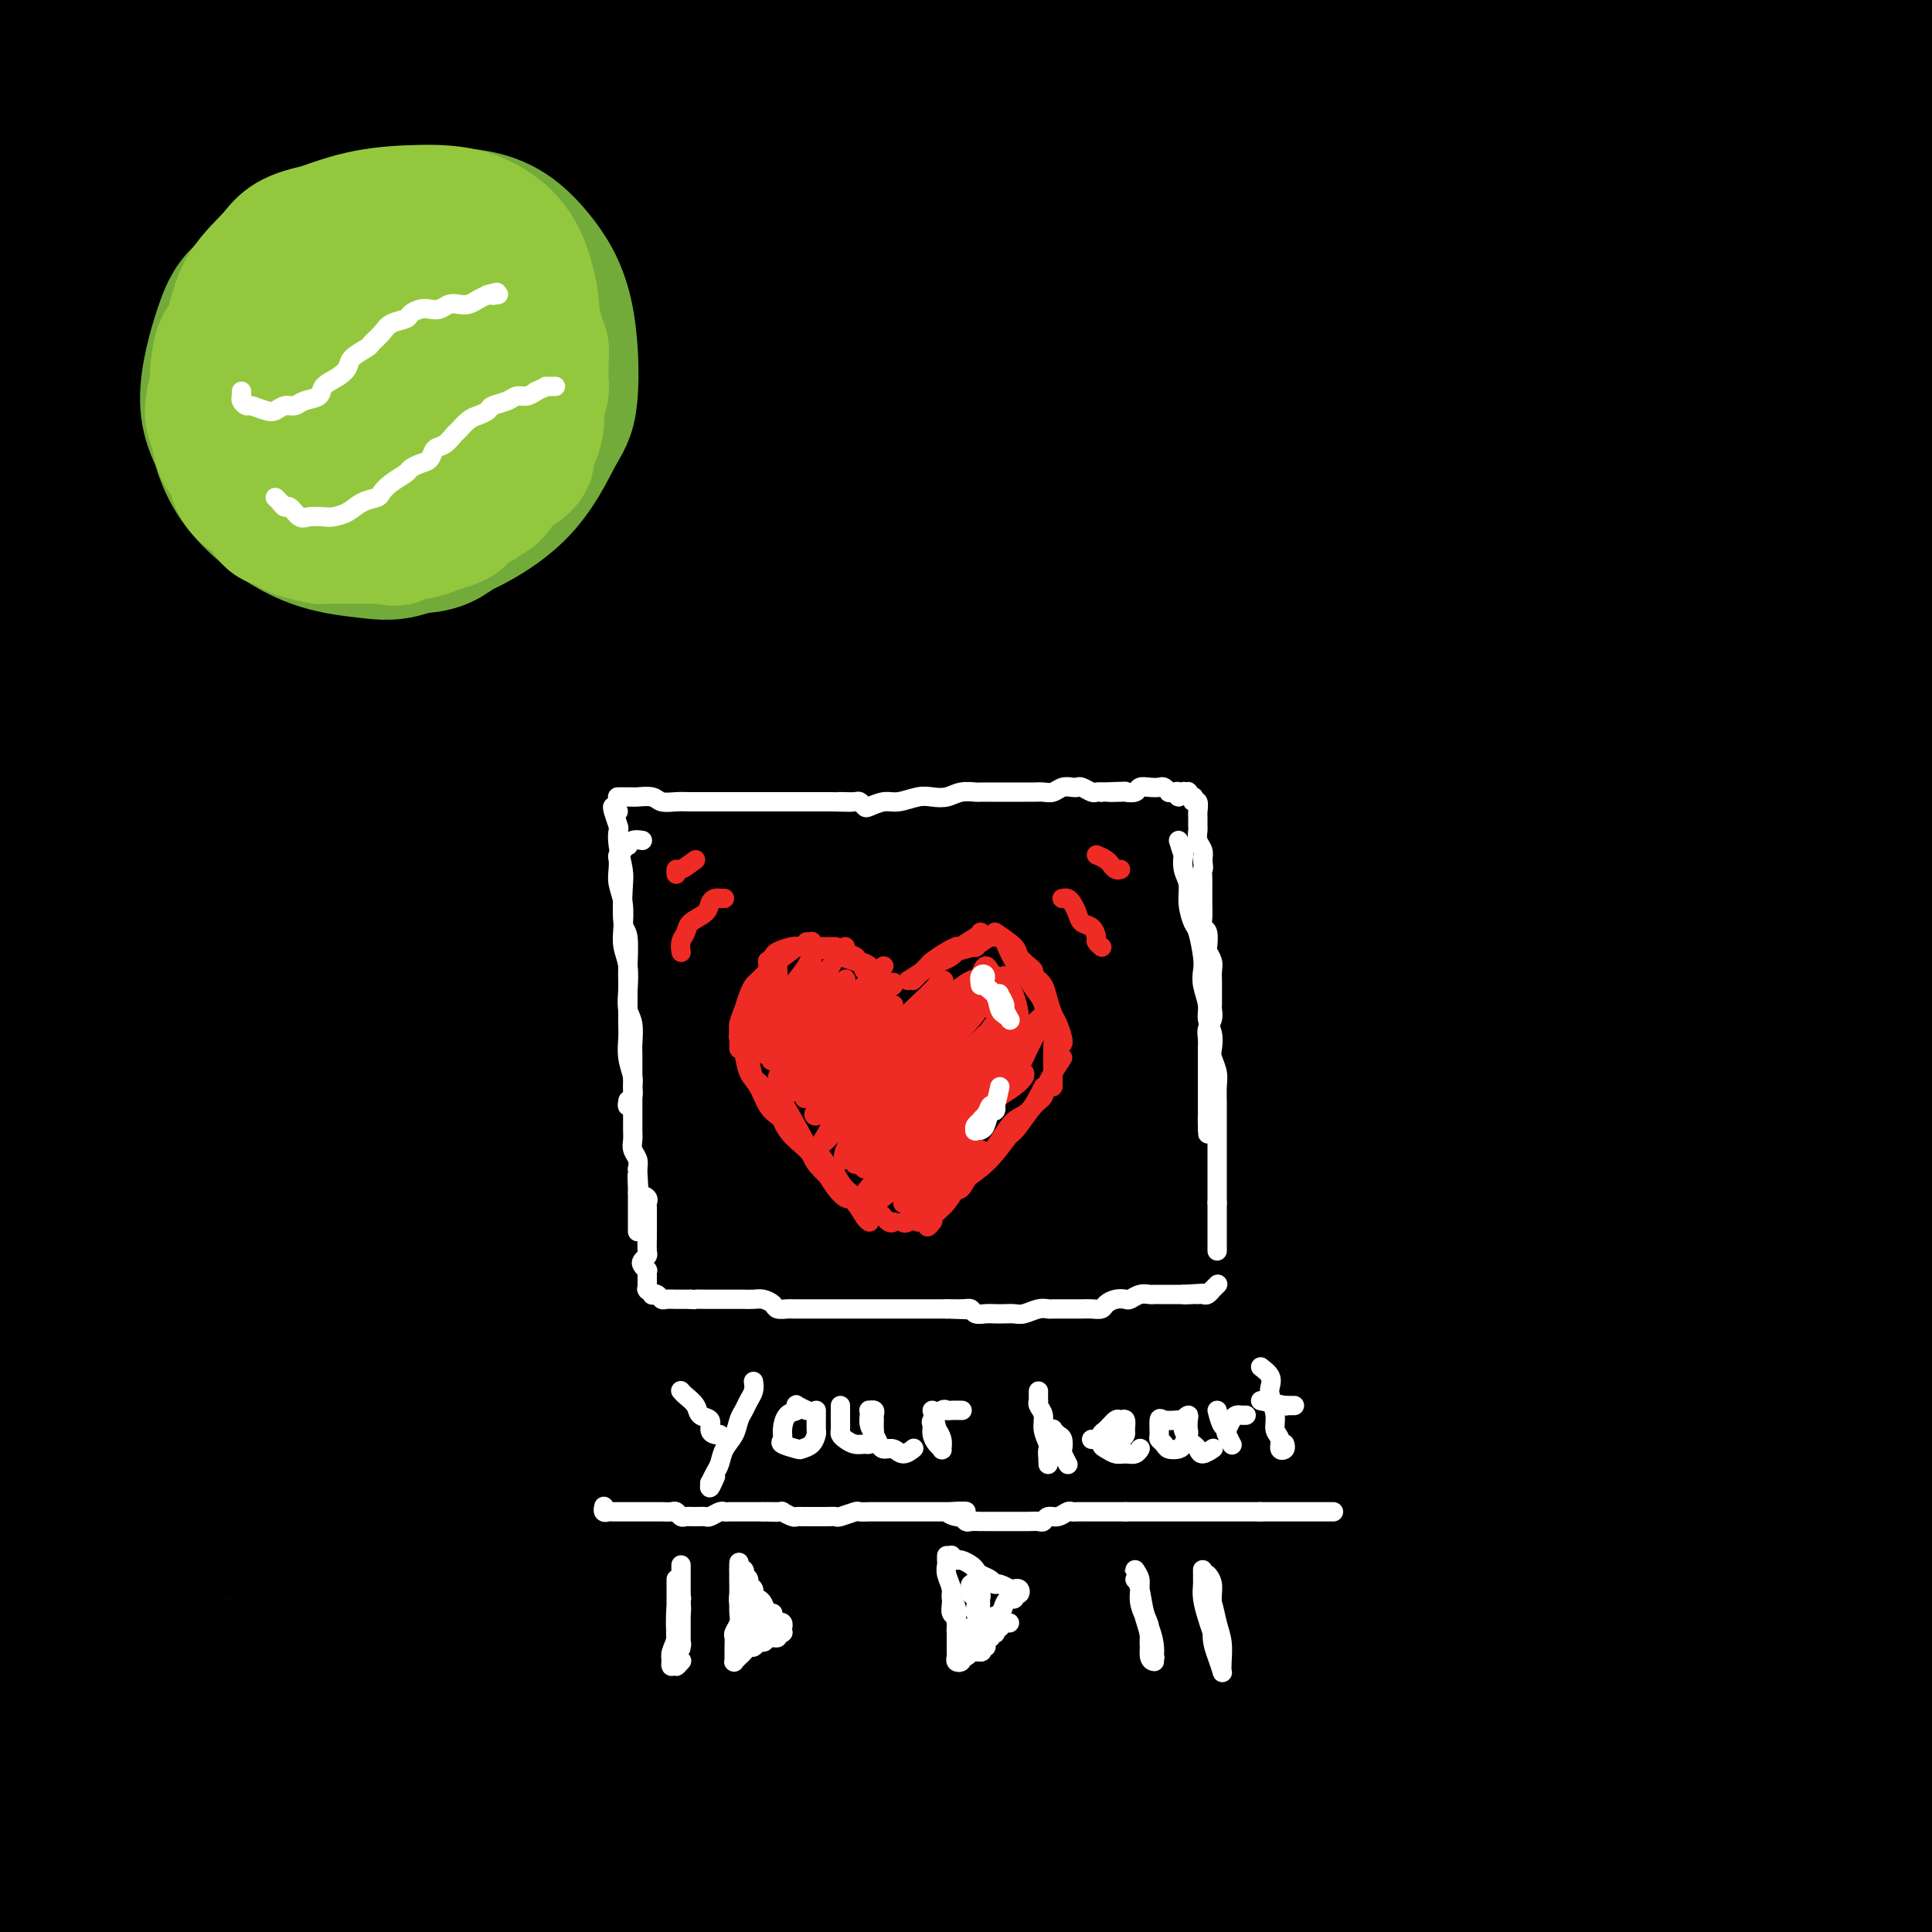 <svg viewBox='0 0 400 400' version='1.1' xmlns='http://www.w3.org/2000/svg' xmlns:xlink='http://www.w3.org/1999/xlink'><rect x="0" y="0" width="400" height="400" fill="#333333" stroke="none"/><g fill='none' stroke='rgb(0,0,0)' stroke-width='28' stroke-linecap='round' stroke-linejoin='round'><path d='M30,388c6.047,0.522 12.093,1.043 18,1c5.907,-0.043 11.673,-0.651 20,-1c8.327,-0.349 19.214,-0.440 36,-1c16.786,-0.560 39.470,-1.590 55,-2c15.530,-0.410 23.907,-0.200 37,0c13.093,0.200 30.903,0.391 51,1c20.097,0.609 42.483,1.635 60,3c17.517,1.365 30.167,3.069 39,4c8.833,0.931 13.851,1.089 20,2c6.149,0.911 13.431,2.575 15,3c1.569,0.425 -2.574,-0.391 -6,-1c-3.426,-0.609 -6.137,-1.013 -17,-2c-10.863,-0.987 -29.880,-2.559 -50,-4c-20.120,-1.441 -41.344,-2.753 -57,-4c-15.656,-1.247 -25.744,-2.430 -49,-3c-23.256,-0.570 -59.680,-0.526 -87,0c-27.320,0.526 -45.537,1.536 -64,3c-18.463,1.464 -37.171,3.382 -53,5c-15.829,1.618 -28.779,2.937 -38,4c-9.221,1.063 -14.712,1.872 -16,2c-1.288,0.128 1.627,-0.424 4,-1c2.373,-0.576 4.203,-1.175 18,-3c13.797,-1.825 39.562,-4.876 56,-7c16.438,-2.124 23.549,-3.320 45,-5c21.451,-1.680 57.244,-3.842 88,-5c30.756,-1.158 56.477,-1.312 77,-1c20.523,0.312 35.850,1.089 55,2c19.150,0.911 42.123,1.956 65,4c22.877,2.044 45.659,5.089 59,7c13.341,1.911 17.240,2.689 19,3c1.760,0.311 1.380,0.156 1,0'/><path d='M431,392c8.339,0.971 -10.314,-1.601 -27,-4c-16.686,-2.399 -31.405,-4.623 -52,-7c-20.595,-2.377 -47.067,-4.906 -75,-7c-27.933,-2.094 -57.325,-3.752 -87,-4c-29.675,-0.248 -59.631,0.915 -87,2c-27.369,1.085 -52.152,2.092 -74,4c-21.848,1.908 -40.760,4.715 -55,7c-14.240,2.285 -23.806,4.046 -30,5c-6.194,0.954 -9.016,1.099 -5,0c4.016,-1.099 14.868,-3.444 29,-6c14.132,-2.556 31.542,-5.323 53,-8c21.458,-2.677 46.963,-5.263 74,-7c27.037,-1.737 55.607,-2.626 85,-3c29.393,-0.374 59.611,-0.234 88,1c28.389,1.234 54.951,3.561 79,6c24.049,2.439 45.587,4.988 63,8c17.413,3.012 30.701,6.486 39,9c8.299,2.514 11.609,4.067 11,5c-0.609,0.933 -5.137,1.247 -17,1c-11.863,-0.247 -31.060,-1.053 -46,-2c-14.940,-0.947 -25.622,-2.035 -53,-3c-27.378,-0.965 -71.450,-1.806 -109,-2c-37.550,-0.194 -68.576,0.260 -92,1c-23.424,0.740 -39.244,1.768 -67,4c-27.756,2.232 -67.447,5.669 -92,8c-24.553,2.331 -33.969,3.557 -40,4c-6.031,0.443 -8.677,0.105 -6,-1c2.677,-1.105 10.676,-2.977 23,-6c12.324,-3.023 28.972,-7.199 49,-11c20.028,-3.801 43.437,-7.229 69,-10c25.563,-2.771 53.282,-4.886 81,-7'/><path d='M160,369c38.206,-3.349 58.719,-3.221 85,-3c26.281,0.221 58.328,0.535 80,1c21.672,0.465 32.968,1.079 52,2c19.032,0.921 45.799,2.148 61,3c15.201,0.852 18.835,1.329 20,1c1.165,-0.329 -0.140,-1.465 -6,-3c-5.860,-1.535 -16.276,-3.469 -34,-6c-17.724,-2.531 -42.757,-5.660 -61,-8c-18.243,-2.340 -29.696,-3.891 -59,-6c-29.304,-2.109 -76.459,-4.777 -115,-5c-38.541,-0.223 -68.470,1.997 -90,3c-21.530,1.003 -34.662,0.787 -56,3c-21.338,2.213 -50.882,6.853 -67,9c-16.118,2.147 -18.811,1.801 -21,2c-2.189,0.199 -3.876,0.945 4,-1c7.876,-1.945 25.314,-6.580 47,-10c21.686,-3.420 47.620,-5.624 67,-8c19.380,-2.376 32.206,-4.924 63,-7c30.794,-2.076 79.556,-3.679 117,-4c37.444,-0.321 63.569,0.642 90,2c26.431,1.358 53.168,3.112 75,5c21.832,1.888 38.760,3.911 51,5c12.240,1.089 19.793,1.246 22,1c2.207,-0.246 -0.933,-0.893 -9,-3c-8.067,-2.107 -21.062,-5.673 -39,-9c-17.938,-3.327 -40.820,-6.416 -68,-10c-27.180,-3.584 -58.659,-7.665 -92,-10c-33.341,-2.335 -68.545,-2.925 -103,-3c-34.455,-0.075 -68.161,0.364 -99,2c-30.839,1.636 -58.811,4.467 -81,7c-22.189,2.533 -38.594,4.766 -55,7'/><path d='M-61,326c-26.254,3.098 -23.888,3.844 -23,4c0.888,0.156 0.300,-0.277 7,-2c6.700,-1.723 20.689,-4.738 38,-8c17.311,-3.262 37.945,-6.773 65,-10c27.055,-3.227 60.531,-6.171 84,-8c23.469,-1.829 36.933,-2.544 68,-3c31.067,-0.456 79.739,-0.653 116,0c36.261,0.653 60.113,2.157 84,4c23.887,1.843 47.810,4.024 67,6c19.190,1.976 33.647,3.748 43,5c9.353,1.252 13.601,1.984 16,2c2.399,0.016 2.949,-0.683 -6,-3c-8.949,-2.317 -27.396,-6.253 -48,-10c-20.604,-3.747 -43.364,-7.305 -70,-11c-26.636,-3.695 -57.147,-7.526 -88,-10c-30.853,-2.474 -62.046,-3.592 -93,-4c-30.954,-0.408 -61.668,-0.107 -90,1c-28.332,1.107 -54.282,3.018 -77,5c-22.718,1.982 -42.202,4.034 -57,6c-14.798,1.966 -24.908,3.845 -30,5c-5.092,1.155 -5.165,1.587 -1,1c4.165,-0.587 12.568,-2.192 26,-4c13.432,-1.808 31.892,-3.819 53,-6c21.108,-2.181 44.864,-4.533 71,-6c26.136,-1.467 54.652,-2.050 84,-2c29.348,0.050 59.528,0.731 88,2c28.472,1.269 55.237,3.124 80,6c24.763,2.876 47.524,6.771 65,10c17.476,3.229 29.667,5.792 38,8c8.333,2.208 12.810,4.059 10,5c-2.810,0.941 -12.905,0.970 -23,1'/><path d='M436,310c-12.440,0.100 -32.041,-0.150 -56,-1c-23.959,-0.850 -52.275,-2.300 -83,-3c-30.725,-0.700 -63.859,-0.648 -96,0c-32.141,0.648 -63.288,1.893 -92,4c-28.712,2.107 -54.990,5.075 -77,8c-22.010,2.925 -39.753,5.807 -53,8c-13.247,2.193 -21.997,3.698 -26,4c-4.003,0.302 -3.259,-0.599 2,-2c5.259,-1.401 15.033,-3.303 29,-6c13.967,-2.697 32.126,-6.189 53,-9c20.874,-2.811 44.461,-4.940 69,-7c24.539,-2.060 50.030,-4.052 76,-5c25.970,-0.948 52.421,-0.854 77,-1c24.579,-0.146 47.288,-0.532 68,0c20.712,0.532 39.429,1.982 54,3c14.571,1.018 24.998,1.605 32,2c7.002,0.395 10.581,0.599 10,0c-0.581,-0.599 -5.323,-2.002 -15,-4c-9.677,-1.998 -24.291,-4.592 -43,-7c-18.709,-2.408 -41.514,-4.629 -67,-7c-25.486,-2.371 -53.654,-4.891 -84,-6c-30.346,-1.109 -62.871,-0.807 -93,0c-30.129,0.807 -57.861,2.118 -82,4c-24.139,1.882 -44.683,4.335 -60,6c-15.317,1.665 -25.405,2.542 -31,3c-5.595,0.458 -6.695,0.497 -3,-1c3.695,-1.497 12.186,-4.531 26,-8c13.814,-3.469 32.950,-7.373 55,-11c22.050,-3.627 47.013,-6.976 74,-10c26.987,-3.024 55.996,-5.721 85,-7c29.004,-1.279 58.002,-1.139 87,-1'/><path d='M272,256c28.318,0.128 55.613,0.948 80,2c24.387,1.052 45.866,2.335 64,4c18.134,1.665 32.923,3.712 43,5c10.077,1.288 15.441,1.818 17,2c1.559,0.182 -0.688,0.016 -8,-1c-7.312,-1.016 -19.690,-2.881 -37,-5c-17.310,-2.119 -39.551,-4.491 -65,-7c-25.449,-2.509 -54.106,-5.157 -85,-7c-30.894,-1.843 -64.024,-2.883 -96,-3c-31.976,-0.117 -62.798,0.690 -91,2c-28.202,1.310 -53.783,3.123 -75,5c-21.217,1.877 -38.071,3.817 -49,5c-10.929,1.183 -15.933,1.608 -16,1c-0.067,-0.608 4.804,-2.250 14,-5c9.196,-2.750 22.716,-6.606 40,-10c17.284,-3.394 38.332,-6.324 62,-9c23.668,-2.676 49.955,-5.098 77,-7c27.045,-1.902 54.847,-3.284 83,-4c28.153,-0.716 56.655,-0.766 83,0c26.345,0.766 50.532,2.348 72,4c21.468,1.652 40.216,3.374 55,5c14.784,1.626 25.604,3.156 32,4c6.396,0.844 8.367,1.001 6,1c-2.367,-0.001 -9.073,-0.159 -21,-1c-11.927,-0.841 -29.075,-2.365 -51,-4c-21.925,-1.635 -48.625,-3.380 -78,-5c-29.375,-1.620 -61.424,-3.117 -94,-3c-32.576,0.117 -65.680,1.846 -96,4c-30.320,2.154 -57.855,4.734 -82,8c-24.145,3.266 -44.898,7.219 -59,10c-14.102,2.781 -21.551,4.391 -29,6'/><path d='M-32,253c-15.095,2.854 -8.831,1.991 -2,1c6.831,-0.991 14.229,-2.108 26,-4c11.771,-1.892 27.917,-4.560 47,-7c19.083,-2.440 41.105,-4.654 64,-6c22.895,-1.346 46.664,-1.824 72,-2c25.336,-0.176 52.239,-0.050 63,0c10.761,0.050 5.381,0.025 0,0'/><path d='M236,311c-4.179,2.334 -8.357,4.667 -10,6c-1.643,1.333 -0.750,1.665 4,1c4.750,-0.665 13.355,-2.326 24,-5c10.645,-2.674 23.328,-6.362 38,-10c14.672,-3.638 31.332,-7.227 48,-10c16.668,-2.773 33.343,-4.731 49,-7c15.657,-2.269 30.295,-4.850 42,-6c11.705,-1.150 20.479,-0.870 25,-1c4.521,-0.130 4.791,-0.671 1,-1c-3.791,-0.329 -11.643,-0.448 -24,0c-12.357,0.448 -29.220,1.461 -49,3c-19.780,1.539 -42.477,3.604 -68,7c-25.523,3.396 -53.871,8.124 -83,14c-29.129,5.876 -59.038,12.901 -88,21c-28.962,8.099 -56.976,17.272 -82,26c-25.024,8.728 -47.059,17.009 -64,24c-16.941,6.991 -28.790,12.690 -36,16c-7.210,3.310 -9.781,4.231 -8,3c1.781,-1.231 7.916,-4.612 18,-10c10.084,-5.388 24.119,-12.782 42,-21c17.881,-8.218 39.608,-17.259 63,-26c23.392,-8.741 48.447,-17.181 75,-25c26.553,-7.819 54.602,-15.017 82,-21c27.398,-5.983 54.146,-10.750 79,-15c24.854,-4.250 47.816,-7.983 68,-11c20.184,-3.017 37.590,-5.318 50,-7c12.410,-1.682 19.822,-2.743 23,-4c3.178,-1.257 2.120,-2.708 -4,-4c-6.120,-1.292 -17.301,-2.425 -34,-3c-16.699,-0.575 -38.914,-0.593 -65,1c-26.086,1.593 -56.043,4.796 -86,8'/><path d='M266,254c-30.653,3.938 -64.286,9.785 -98,17c-33.714,7.215 -67.508,15.800 -100,26c-32.492,10.200 -63.681,22.015 -90,33c-26.319,10.985 -47.766,21.141 -62,28c-14.234,6.859 -21.254,10.420 -22,11c-0.746,0.580 4.781,-1.822 17,-8c12.219,-6.178 31.129,-16.133 47,-24c15.871,-7.867 28.703,-13.646 51,-23c22.297,-9.354 54.057,-22.282 86,-33c31.943,-10.718 64.067,-19.225 97,-27c32.933,-7.775 66.674,-14.818 98,-20c31.326,-5.182 60.237,-8.504 86,-11c25.763,-2.496 48.378,-4.168 65,-5c16.622,-0.832 27.250,-0.824 32,-1c4.750,-0.176 3.621,-0.535 -4,-1c-7.621,-0.465 -21.733,-1.036 -42,-1c-20.267,0.036 -46.687,0.679 -77,3c-30.313,2.321 -64.517,6.321 -100,12c-35.483,5.679 -72.244,13.038 -108,22c-35.756,8.962 -70.506,19.526 -101,30c-30.494,10.474 -56.731,20.858 -77,30c-20.269,9.142 -34.571,17.042 -43,22c-8.429,4.958 -10.985,6.976 -8,6c2.985,-0.976 11.510,-4.944 25,-11c13.490,-6.056 31.943,-14.198 54,-23c22.057,-8.802 47.718,-18.264 76,-27c28.282,-8.736 59.186,-16.747 90,-24c30.814,-7.253 61.538,-13.748 91,-19c29.462,-5.252 57.663,-9.260 83,-12c25.337,-2.740 47.811,-4.211 64,-5c16.189,-0.789 26.095,-0.894 36,-1'/><path d='M432,218c16.296,-1.181 7.035,-1.135 0,-1c-7.035,0.135 -11.843,0.358 -26,1c-14.157,0.642 -37.662,1.702 -65,4c-27.338,2.298 -58.509,5.834 -92,11c-33.491,5.166 -69.301,11.963 -106,21c-36.699,9.037 -74.287,20.315 -108,32c-33.713,11.685 -63.551,23.779 -86,33c-22.449,9.221 -37.509,15.571 -45,19c-7.491,3.429 -7.414,3.937 -2,1c5.414,-2.937 16.164,-9.319 32,-18c15.836,-8.681 36.756,-19.661 62,-31c25.244,-11.339 54.810,-23.037 86,-34c31.190,-10.963 64.003,-21.192 97,-30c32.997,-8.808 66.178,-16.194 97,-22c30.822,-5.806 59.286,-10.030 84,-13c24.714,-2.970 45.680,-4.686 61,-6c15.320,-1.314 24.996,-2.227 28,-3c3.004,-0.773 -0.664,-1.407 -8,-2c-7.336,-0.593 -18.340,-1.146 -45,0c-26.660,1.146 -68.977,3.991 -98,7c-29.023,3.009 -44.752,6.181 -72,12c-27.248,5.819 -66.016,14.285 -101,24c-34.984,9.715 -66.183,20.679 -93,31c-26.817,10.321 -49.253,19.999 -63,26c-13.747,6.001 -18.805,8.325 -19,8c-0.195,-0.325 4.475,-3.297 15,-9c10.525,-5.703 26.906,-14.136 48,-24c21.094,-9.864 46.902,-21.159 76,-32c29.098,-10.841 61.488,-21.226 94,-30c32.512,-8.774 65.146,-15.935 95,-21c29.854,-5.065 56.927,-8.032 84,-11'/><path d='M362,161c24.329,-2.148 43.153,-2.019 55,-2c11.847,0.019 16.717,-0.072 16,0c-0.717,0.072 -7.021,0.307 -20,1c-12.979,0.693 -32.633,1.844 -57,4c-24.367,2.156 -53.449,5.316 -85,10c-31.551,4.684 -65.573,10.892 -100,19c-34.427,8.108 -69.259,18.116 -102,29c-32.741,10.884 -63.390,22.644 -87,33c-23.610,10.356 -40.180,19.310 -50,24c-9.820,4.690 -12.890,5.118 -4,-1c8.890,-6.118 29.741,-18.781 46,-28c16.259,-9.219 27.926,-14.995 50,-25c22.074,-10.005 54.557,-24.239 87,-36c32.443,-11.761 64.848,-21.049 97,-29c32.152,-7.951 64.051,-14.567 93,-19c28.949,-4.433 54.948,-6.685 75,-8c20.052,-1.315 34.156,-1.694 44,-2c9.844,-0.306 15.428,-0.541 9,0c-6.428,0.541 -24.866,1.857 -40,3c-15.134,1.143 -26.962,2.113 -50,5c-23.038,2.887 -57.284,7.689 -89,13c-31.716,5.311 -60.900,11.129 -100,23c-39.100,11.871 -88.116,29.793 -117,41c-28.884,11.207 -37.635,15.699 -50,22c-12.365,6.301 -28.344,14.413 -31,16c-2.656,1.587 8.010,-3.350 17,-8c8.990,-4.650 16.304,-9.014 32,-17c15.696,-7.986 39.774,-19.594 66,-31c26.226,-11.406 54.599,-22.609 85,-33c30.401,-10.391 62.829,-19.969 94,-27c31.171,-7.031 61.086,-11.516 91,-16'/><path d='M337,122c31.520,-4.180 64.821,-6.630 83,-8c18.179,-1.370 21.237,-1.659 23,-2c1.763,-0.341 2.231,-0.732 -3,-1c-5.231,-0.268 -16.161,-0.412 -41,1c-24.839,1.412 -63.588,4.379 -99,9c-35.412,4.621 -67.486,10.895 -102,19c-34.514,8.105 -71.466,18.039 -107,30c-35.534,11.961 -69.649,25.949 -92,36c-22.351,10.051 -32.936,16.167 -42,21c-9.064,4.833 -16.605,8.384 -13,6c3.605,-2.384 18.356,-10.703 31,-18c12.644,-7.297 23.181,-13.572 40,-23c16.819,-9.428 39.921,-22.008 75,-36c35.079,-13.992 82.135,-29.396 113,-39c30.865,-9.604 45.538,-13.407 68,-18c22.462,-4.593 52.714,-9.977 78,-13c25.286,-3.023 45.607,-3.685 55,-4c9.393,-0.315 7.859,-0.285 3,0c-4.859,0.285 -13.042,0.823 -28,2c-14.958,1.177 -36.690,2.994 -63,7c-26.310,4.006 -57.197,10.201 -87,17c-29.803,6.799 -58.521,14.203 -96,27c-37.479,12.797 -83.719,30.988 -110,42c-26.281,11.012 -32.602,14.844 -41,19c-8.398,4.156 -18.873,8.634 -17,7c1.873,-1.634 16.095,-9.381 28,-16c11.905,-6.619 21.494,-12.111 38,-21c16.506,-8.889 39.929,-21.177 73,-35c33.071,-13.823 75.788,-29.183 112,-40c36.212,-10.817 65.918,-17.091 89,-21c23.082,-3.909 39.541,-5.455 56,-7'/><path d='M361,63c20.388,-2.010 43.357,-3.534 53,-4c9.643,-0.466 5.960,0.126 1,1c-4.960,0.874 -11.197,2.029 -23,3c-11.803,0.971 -29.172,1.759 -61,7c-31.828,5.241 -78.115,14.936 -107,21c-28.885,6.064 -40.369,8.498 -70,19c-29.631,10.502 -77.411,29.071 -109,43c-31.589,13.929 -46.989,23.219 -57,29c-10.011,5.781 -14.635,8.053 -17,9c-2.365,0.947 -2.471,0.571 10,-7c12.471,-7.571 37.519,-22.335 54,-32c16.481,-9.665 24.395,-14.230 50,-26c25.605,-11.770 68.901,-30.744 106,-44c37.099,-13.256 68.000,-20.796 91,-26c23.000,-5.204 38.098,-8.074 61,-11c22.902,-2.926 53.609,-5.907 69,-7c15.391,-1.093 15.465,-0.296 14,0c-1.465,0.296 -4.469,0.093 -12,0c-7.531,-0.093 -19.591,-0.075 -46,3c-26.409,3.075 -67.169,9.206 -93,13c-25.831,3.794 -36.735,5.249 -66,13c-29.265,7.751 -76.891,21.797 -111,34c-34.109,12.203 -54.699,22.563 -73,32c-18.301,9.437 -34.311,17.952 -41,21c-6.689,3.048 -4.057,0.628 3,-4c7.057,-4.628 18.539,-11.465 37,-22c18.461,-10.535 43.903,-24.768 63,-35c19.097,-10.232 31.851,-16.464 62,-27c30.149,-10.536 77.694,-25.375 114,-34c36.306,-8.625 61.373,-11.036 83,-13c21.627,-1.964 39.813,-3.482 58,-5'/><path d='M404,14c27.154,-3.023 24.537,-1.581 22,-1c-2.537,0.581 -4.996,0.302 -15,1c-10.004,0.698 -27.554,2.373 -50,5c-22.446,2.627 -49.787,6.204 -77,11c-27.213,4.796 -54.298,10.809 -92,22c-37.702,11.191 -86.021,27.559 -116,39c-29.979,11.441 -41.620,17.956 -57,26c-15.380,8.044 -34.501,17.617 -45,23c-10.499,5.383 -12.377,6.576 -8,3c4.377,-3.576 15.009,-11.921 32,-23c16.991,-11.079 40.342,-24.890 58,-35c17.658,-10.110 29.624,-16.518 58,-28c28.376,-11.482 73.163,-28.039 108,-38c34.837,-9.961 59.726,-13.326 78,-16c18.274,-2.674 29.933,-4.655 41,-6c11.067,-1.345 21.541,-2.052 22,-2c0.459,0.052 -9.096,0.863 -24,3c-14.904,2.137 -35.158,5.600 -57,9c-21.842,3.400 -45.273,6.737 -80,16c-34.727,9.263 -80.749,24.454 -110,35c-29.251,10.546 -41.730,16.449 -58,24c-16.270,7.551 -36.331,16.749 -46,21c-9.669,4.251 -8.945,3.555 -4,0c4.945,-3.555 14.112,-9.968 27,-18c12.888,-8.032 29.496,-17.684 49,-28c19.504,-10.316 41.903,-21.295 65,-31c23.097,-9.705 46.894,-18.136 67,-24c20.106,-5.864 36.523,-9.159 47,-11c10.477,-1.841 15.013,-2.226 14,-2c-1.013,0.226 -7.575,1.065 -17,3c-9.425,1.935 -21.712,4.968 -34,8'/><path d='M202,0c-26.650,6.908 -67.776,18.676 -99,29c-31.224,10.324 -52.545,19.202 -68,26c-15.455,6.798 -25.042,11.517 -39,16c-13.958,4.483 -32.285,8.731 -10,-6c22.285,-14.731 85.182,-48.441 111,-62c25.818,-13.559 14.556,-6.966 12,-5c-2.556,1.966 3.595,-0.695 12,-4c8.405,-3.305 19.063,-7.255 27,-10c7.937,-2.745 13.153,-4.287 12,-4c-1.153,0.287 -8.674,2.402 -20,6c-11.326,3.598 -26.455,8.679 -44,15c-17.545,6.321 -37.505,13.882 -55,21c-17.495,7.118 -32.526,13.793 -43,18c-10.474,4.207 -16.392,5.945 -18,6c-1.608,0.055 1.093,-1.572 7,-5c5.907,-3.428 15.018,-8.656 26,-15c10.982,-6.344 23.834,-13.803 37,-21c13.166,-7.197 26.645,-14.133 36,-19c9.355,-4.867 14.587,-7.664 16,-9c1.413,-1.336 -0.991,-1.210 -7,1c-6.009,2.210 -15.621,6.505 -28,12c-12.379,5.495 -27.525,12.192 -43,19c-15.475,6.808 -31.278,13.728 -43,19c-11.722,5.272 -19.363,8.895 -23,10c-3.637,1.105 -3.271,-0.307 0,-3c3.271,-2.693 9.445,-6.666 19,-12c9.555,-5.334 22.489,-12.028 32,-17c9.511,-4.972 15.599,-8.223 26,-13c10.401,-4.777 25.115,-11.079 32,-14c6.885,-2.921 5.943,-2.460 5,-2'/><path d='M72,-23c12.931,-6.004 -2.243,1.987 -14,8c-11.757,6.013 -20.098,10.050 -31,16c-10.902,5.950 -24.365,13.814 -37,21c-12.635,7.186 -24.443,13.694 -32,19c-7.557,5.306 -10.865,9.409 -12,12c-1.135,2.591 -0.097,3.671 4,3c4.097,-0.671 11.253,-3.093 21,-6c9.747,-2.907 22.084,-6.298 36,-11c13.916,-4.702 29.410,-10.716 47,-16c17.590,-5.284 37.275,-9.837 57,-14c19.725,-4.163 39.489,-7.934 60,-11c20.511,-3.066 41.768,-5.426 62,-7c20.232,-1.574 39.439,-2.363 58,-3c18.561,-0.637 36.475,-1.124 52,-1c15.525,0.124 28.659,0.857 39,2c10.341,1.143 17.887,2.696 22,4c4.113,1.304 4.791,2.358 1,4c-3.791,1.642 -12.051,3.870 -24,6c-11.949,2.130 -27.588,4.161 -46,7c-18.412,2.839 -39.596,6.487 -62,11c-22.404,4.513 -46.026,9.892 -70,16c-23.974,6.108 -48.298,12.944 -71,20c-22.702,7.056 -43.782,14.332 -63,22c-19.218,7.668 -36.573,15.729 -51,23c-14.427,7.271 -25.926,13.753 -33,18c-7.074,4.247 -9.724,6.261 -7,6c2.724,-0.261 10.821,-2.796 23,-7c12.179,-4.204 28.440,-10.075 49,-17c20.560,-6.925 45.420,-14.903 72,-22c26.580,-7.097 54.880,-13.313 84,-18c29.120,-4.687 59.060,-7.843 89,-11'/><path d='M295,51c28.776,-2.653 56.215,-3.785 80,-3c23.785,0.785 43.916,3.488 58,6c14.084,2.512 22.122,4.833 25,7c2.878,2.167 0.598,4.179 -8,7c-8.598,2.821 -23.512,6.451 -43,10c-19.488,3.549 -43.548,7.017 -71,12c-27.452,4.983 -58.295,11.481 -91,20c-32.705,8.519 -67.272,19.059 -101,31c-33.728,11.941 -66.618,25.283 -96,39c-29.382,13.717 -55.255,27.809 -74,39c-18.745,11.191 -30.362,19.481 -35,24c-4.638,4.519 -2.299,5.267 5,3c7.299,-2.267 19.557,-7.548 36,-15c16.443,-7.452 37.072,-17.073 61,-27c23.928,-9.927 51.156,-20.160 81,-30c29.844,-9.840 62.304,-19.288 95,-27c32.696,-7.712 65.629,-13.689 97,-18c31.371,-4.311 61.181,-6.956 87,-8c25.819,-1.044 47.647,-0.488 63,0c15.353,0.488 24.233,0.907 27,2c2.767,1.093 -0.577,2.861 -10,4c-9.423,1.139 -24.925,1.651 -46,4c-21.075,2.349 -47.724,6.536 -78,12c-30.276,5.464 -64.180,12.204 -100,21c-35.820,8.796 -73.556,19.647 -110,33c-36.444,13.353 -71.597,29.209 -101,44c-29.403,14.791 -53.055,28.516 -69,39c-15.945,10.484 -24.181,17.728 -27,22c-2.819,4.272 -0.220,5.573 7,4c7.220,-1.573 19.063,-6.021 36,-13c16.937,-6.979 38.969,-16.490 61,-26'/><path d='M54,267c29.269,-11.434 53.942,-20.521 83,-30c29.058,-9.479 62.501,-19.352 96,-27c33.499,-7.648 67.056,-13.073 98,-16c30.944,-2.927 59.277,-3.358 83,-3c23.723,0.358 42.835,1.505 55,3c12.165,1.495 17.381,3.337 17,5c-0.381,1.663 -6.360,3.145 -19,5c-12.640,1.855 -31.943,4.082 -56,7c-24.057,2.918 -52.869,6.525 -84,12c-31.131,5.475 -64.582,12.816 -99,22c-34.418,9.184 -69.802,20.211 -103,33c-33.198,12.789 -64.208,27.340 -89,40c-24.792,12.660 -43.365,23.429 -54,30c-10.635,6.571 -13.333,8.945 -11,8c2.333,-0.945 9.698,-5.207 22,-12c12.302,-6.793 29.542,-16.117 51,-27c21.458,-10.883 47.136,-23.326 76,-35c28.864,-11.674 60.915,-22.579 94,-32c33.085,-9.421 67.205,-17.358 100,-23c32.795,-5.642 64.266,-8.989 91,-11c26.734,-2.011 48.731,-2.686 65,-3c16.269,-0.314 26.808,-0.266 30,0c3.192,0.266 -0.965,0.750 -9,1c-8.035,0.250 -19.949,0.267 -48,3c-28.051,2.733 -72.239,8.182 -102,13c-29.761,4.818 -45.094,9.004 -72,16c-26.906,6.996 -65.384,16.803 -98,27c-32.616,10.197 -59.371,20.785 -80,29c-20.629,8.215 -35.131,14.058 -42,15c-6.869,0.942 -6.105,-3.017 1,-10c7.105,-6.983 20.553,-16.992 34,-27'/><path d='M84,280c15.204,-11.020 36.213,-25.071 60,-39c23.787,-13.929 50.353,-27.737 78,-41c27.647,-13.263 56.377,-25.981 84,-37c27.623,-11.019 54.140,-20.340 78,-28c23.860,-7.660 45.063,-13.659 61,-18c15.937,-4.341 26.610,-7.025 32,-9c5.390,-1.975 5.499,-3.242 1,-4c-4.499,-0.758 -13.605,-1.009 -26,0c-12.395,1.009 -28.077,3.277 -46,7c-17.923,3.723 -38.087,8.900 -58,15c-19.913,6.100 -39.577,13.122 -56,19c-16.423,5.878 -29.607,10.612 -37,14c-7.393,3.388 -8.997,5.432 -8,6c0.997,0.568 4.594,-0.339 12,-3c7.406,-2.661 18.621,-7.078 32,-12c13.379,-4.922 28.922,-10.351 45,-16c16.078,-5.649 32.693,-11.518 48,-16c15.307,-4.482 29.308,-7.577 39,-10c9.692,-2.423 15.074,-4.173 17,-5c1.926,-0.827 0.395,-0.732 -5,0c-5.395,0.732 -14.652,2.102 -26,4c-11.348,1.898 -24.785,4.326 -39,7c-14.215,2.674 -29.209,5.594 -41,8c-11.791,2.406 -20.379,4.298 -25,5c-4.621,0.702 -5.274,0.215 -3,-1c2.274,-1.215 7.476,-3.158 15,-6c7.524,-2.842 17.370,-6.585 28,-10c10.630,-3.415 22.045,-6.503 33,-9c10.955,-2.497 21.449,-4.403 29,-6c7.551,-1.597 12.157,-2.885 13,-3c0.843,-0.115 -2.079,0.942 -5,2'/><path d='M414,94c-4.335,0.989 -12.674,2.461 -23,5c-10.326,2.539 -22.641,6.146 -34,9c-11.359,2.854 -21.762,4.957 -29,7c-7.238,2.043 -11.313,4.028 -13,5c-1.687,0.972 -0.988,0.931 2,1c2.988,0.069 8.266,0.249 16,-1c7.734,-1.249 17.924,-3.928 22,-5c4.076,-1.072 2.038,-0.536 0,0'/></g>
<g fill='none' stroke='rgb(115,171,58)' stroke-width='28' stroke-linecap='round' stroke-linejoin='round'><path d='M82,65c1.181,0.095 2.363,0.191 3,0c0.637,-0.191 0.730,-0.667 1,-1c0.270,-0.333 0.718,-0.522 1,-1c0.282,-0.478 0.399,-1.244 0,-2c-0.399,-0.756 -1.314,-1.503 -2,-2c-0.686,-0.497 -1.142,-0.744 -2,-1c-0.858,-0.256 -2.116,-0.522 -4,0c-1.884,0.522 -4.393,1.831 -6,3c-1.607,1.169 -2.311,2.198 -4,4c-1.689,1.802 -4.363,4.378 -6,7c-1.637,2.622 -2.237,5.292 -3,8c-0.763,2.708 -1.691,5.455 -2,8c-0.309,2.545 -0.001,4.890 2,7c2.001,2.110 5.693,3.986 8,5c2.307,1.014 3.227,1.167 6,1c2.773,-0.167 7.399,-0.652 11,-2c3.601,-1.348 6.178,-3.557 10,-6c3.822,-2.443 8.889,-5.121 12,-8c3.111,-2.879 4.264,-5.960 5,-8c0.736,-2.040 1.054,-3.038 1,-6c-0.054,-2.962 -0.480,-7.888 -2,-11c-1.520,-3.112 -4.132,-4.409 -7,-6c-2.868,-1.591 -5.990,-3.477 -10,-4c-4.010,-0.523 -8.906,0.316 -12,1c-3.094,0.684 -4.384,1.214 -8,3c-3.616,1.786 -9.557,4.829 -13,7c-3.443,2.171 -4.389,3.469 -6,6c-1.611,2.531 -3.889,6.295 -5,10c-1.111,3.705 -1.056,7.353 -1,11'/><path d='M49,88c0.110,5.904 3.386,10.165 6,13c2.614,2.835 4.566,4.244 7,6c2.434,1.756 5.351,3.858 10,5c4.649,1.142 11.031,1.324 15,1c3.969,-0.324 5.525,-1.154 9,-4c3.475,-2.846 8.871,-7.710 12,-12c3.129,-4.290 3.993,-8.008 5,-11c1.007,-2.992 2.159,-5.257 2,-10c-0.159,-4.743 -1.628,-11.963 -4,-17c-2.372,-5.037 -5.646,-7.892 -8,-10c-2.354,-2.108 -3.787,-3.469 -8,-4c-4.213,-0.531 -11.206,-0.232 -17,1c-5.794,1.232 -10.389,3.398 -15,6c-4.611,2.602 -9.238,5.640 -12,8c-2.762,2.360 -3.658,4.040 -5,8c-1.342,3.960 -3.128,10.199 -3,15c0.128,4.801 2.170,8.164 4,11c1.830,2.836 3.446,5.143 7,8c3.554,2.857 9.045,6.263 14,8c4.955,1.737 9.374,1.806 13,2c3.626,0.194 6.461,0.513 11,-1c4.539,-1.513 10.783,-4.860 15,-9c4.217,-4.140 6.407,-9.074 8,-12c1.593,-2.926 2.591,-3.845 3,-8c0.409,-4.155 0.230,-11.547 -1,-17c-1.230,-5.453 -3.513,-8.969 -6,-12c-2.487,-3.031 -5.180,-5.577 -9,-7c-3.820,-1.423 -8.766,-1.722 -14,-1c-5.234,0.722 -10.755,2.463 -15,4c-4.245,1.537 -7.213,2.868 -11,6c-3.787,3.132 -8.394,8.066 -13,13'/><path d='M49,68c-4.868,5.476 -5.039,9.666 -5,13c0.039,3.334 0.286,5.811 1,9c0.714,3.189 1.893,7.091 5,11c3.107,3.909 8.140,7.825 13,10c4.860,2.175 9.545,2.609 13,3c3.455,0.391 5.679,0.740 10,-1c4.321,-1.740 10.740,-5.569 15,-9c4.260,-3.431 6.361,-6.463 8,-10c1.639,-3.537 2.814,-7.578 3,-12c0.186,-4.422 -0.619,-9.224 -2,-14c-1.381,-4.776 -3.340,-9.526 -6,-13c-2.660,-3.474 -6.021,-5.670 -10,-7c-3.979,-1.330 -8.577,-1.792 -13,-1c-4.423,0.792 -8.672,2.837 -13,5c-4.328,2.163 -8.736,4.444 -12,7c-3.264,2.556 -5.386,5.388 -7,9c-1.614,3.612 -2.722,8.006 -3,11c-0.278,2.994 0.275,4.590 2,8c1.725,3.410 4.623,8.634 8,12c3.377,3.366 7.232,4.873 10,6c2.768,1.127 4.447,1.874 8,2c3.553,0.126 8.980,-0.369 13,-2c4.020,-1.631 6.634,-4.398 9,-7c2.366,-2.602 4.483,-5.039 6,-8c1.517,-2.961 2.434,-6.447 2,-10c-0.434,-3.553 -2.220,-7.173 -3,-10c-0.780,-2.827 -0.554,-4.860 -3,-7c-2.446,-2.140 -7.563,-4.388 -11,-5c-3.437,-0.612 -5.195,0.412 -8,2c-2.805,1.588 -6.659,3.739 -9,6c-2.341,2.261 -3.171,4.630 -4,7'/><path d='M66,73c-2.569,3.249 -2.491,4.872 -2,7c0.491,2.128 1.394,4.763 3,7c1.606,2.237 3.916,4.078 6,5c2.084,0.922 3.941,0.925 6,1c2.059,0.075 4.320,0.223 6,-1c1.680,-1.223 2.780,-3.818 4,-6c1.220,-2.182 2.560,-3.951 3,-6c0.440,-2.049 -0.021,-4.378 -1,-7c-0.979,-2.622 -2.478,-5.535 -4,-7c-1.522,-1.465 -3.069,-1.480 -5,-1c-1.931,0.480 -4.247,1.456 -6,3c-1.753,1.544 -2.943,3.656 -4,6c-1.057,2.344 -1.981,4.921 -2,7c-0.019,2.079 0.866,3.660 2,5c1.134,1.340 2.518,2.440 4,3c1.482,0.560 3.062,0.581 5,0c1.938,-0.581 4.234,-1.764 6,-3c1.766,-1.236 3.002,-2.525 4,-4c0.998,-1.475 1.760,-3.136 2,-5c0.240,-1.864 -0.041,-3.933 -1,-5c-0.959,-1.067 -2.597,-1.133 -4,-1c-1.403,0.133 -2.572,0.467 -4,1c-1.428,0.533 -3.115,1.267 -4,2c-0.885,0.733 -0.969,1.467 -1,2c-0.031,0.533 -0.009,0.867 0,1c0.009,0.133 0.004,0.067 0,0'/></g>
<g fill='none' stroke='rgb(147,200,62)' stroke-width='28' stroke-linecap='round' stroke-linejoin='round'><path d='M78,74c-1.556,1.685 -3.113,3.370 -4,4c-0.887,0.630 -1.105,0.205 -1,1c0.105,0.795 0.532,2.808 1,4c0.468,1.192 0.977,1.561 2,2c1.023,0.439 2.560,0.948 4,1c1.440,0.052 2.784,-0.352 4,-1c1.216,-0.648 2.305,-1.540 3,-3c0.695,-1.460 0.995,-3.490 1,-5c0.005,-1.510 -0.284,-2.502 -1,-4c-0.716,-1.498 -1.859,-3.502 -3,-5c-1.141,-1.498 -2.282,-2.490 -4,-3c-1.718,-0.510 -4.015,-0.539 -6,0c-1.985,0.539 -3.659,1.645 -5,3c-1.341,1.355 -2.349,2.960 -3,5c-0.651,2.040 -0.944,4.517 -1,7c-0.056,2.483 0.124,4.972 1,7c0.876,2.028 2.447,3.595 4,5c1.553,1.405 3.089,2.647 5,3c1.911,0.353 4.197,-0.185 6,-1c1.803,-0.815 3.124,-1.909 5,-4c1.876,-2.091 4.307,-5.179 6,-8c1.693,-2.821 2.648,-5.374 3,-8c0.352,-2.626 0.102,-5.324 0,-8c-0.102,-2.676 -0.056,-5.331 -1,-7c-0.944,-1.669 -2.879,-2.351 -5,-3c-2.121,-0.649 -4.427,-1.265 -7,-1c-2.573,0.265 -5.411,1.411 -8,3c-2.589,1.589 -4.928,3.620 -7,6c-2.072,2.380 -3.878,5.109 -5,8c-1.122,2.891 -1.561,5.946 -2,9'/><path d='M60,81c-0.283,3.022 0.009,6.076 1,9c0.991,2.924 2.680,5.718 5,8c2.320,2.282 5.272,4.053 8,5c2.728,0.947 5.233,1.072 8,1c2.767,-0.072 5.795,-0.340 9,-3c3.205,-2.660 6.587,-7.712 9,-11c2.413,-3.288 3.858,-4.811 5,-8c1.142,-3.189 1.979,-8.044 2,-12c0.021,-3.956 -0.776,-7.012 -2,-10c-1.224,-2.988 -2.874,-5.909 -5,-8c-2.126,-2.091 -4.726,-3.353 -8,-4c-3.274,-0.647 -7.222,-0.680 -11,0c-3.778,0.680 -7.385,2.072 -11,4c-3.615,1.928 -7.239,4.392 -10,7c-2.761,2.608 -4.658,5.361 -6,8c-1.342,2.639 -2.130,5.163 -2,8c0.130,2.837 1.177,5.988 2,9c0.823,3.012 1.421,5.886 3,9c1.579,3.114 4.140,6.469 7,9c2.860,2.531 6.021,4.238 9,5c2.979,0.762 5.777,0.578 9,0c3.223,-0.578 6.873,-1.551 10,-4c3.127,-2.449 5.733,-6.373 8,-10c2.267,-3.627 4.197,-6.958 6,-11c1.803,-4.042 3.481,-8.796 4,-13c0.519,-4.204 -0.122,-7.857 -1,-11c-0.878,-3.143 -1.995,-5.776 -4,-8c-2.005,-2.224 -4.898,-4.039 -8,-5c-3.102,-0.961 -6.412,-1.066 -10,-1c-3.588,0.066 -7.454,0.305 -11,1c-3.546,0.695 -6.773,1.848 -10,3'/><path d='M66,48c-6.510,1.287 -7.286,3.006 -9,5c-1.714,1.994 -4.368,4.263 -6,7c-1.632,2.737 -2.244,5.941 -3,9c-0.756,3.059 -1.658,5.972 -2,9c-0.342,3.028 -0.125,6.172 2,11c2.125,4.828 6.159,11.339 8,14c1.841,2.661 1.491,1.473 3,2c1.509,0.527 4.879,2.769 8,4c3.121,1.231 5.994,1.450 9,1c3.006,-0.450 6.146,-1.571 9,-3c2.854,-1.429 5.421,-3.167 8,-5c2.579,-1.833 5.171,-3.760 7,-6c1.829,-2.240 2.895,-4.793 4,-7c1.105,-2.207 2.249,-4.069 3,-6c0.751,-1.931 1.109,-3.933 1,-6c-0.109,-2.067 -0.687,-4.199 -1,-6c-0.313,-1.801 -0.363,-3.269 -1,-5c-0.637,-1.731 -1.861,-3.723 -3,-5c-1.139,-1.277 -2.192,-1.837 -3,-3c-0.808,-1.163 -1.371,-2.927 -2,-4c-0.629,-1.073 -1.324,-1.453 -2,-2c-0.676,-0.547 -1.332,-1.261 -2,-2c-0.668,-0.739 -1.347,-1.505 -2,-2c-0.653,-0.495 -1.281,-0.721 -2,-1c-0.719,-0.279 -1.530,-0.610 -2,-1c-0.470,-0.390 -0.600,-0.837 -1,-1c-0.400,-0.163 -1.068,-0.041 -2,0c-0.932,0.041 -2.126,0.001 -3,0c-0.874,-0.001 -1.428,0.038 -2,0c-0.572,-0.038 -1.164,-0.154 -2,0c-0.836,0.154 -1.918,0.577 -3,1'/><path d='M75,46c-2.944,-0.357 -1.803,-0.248 -2,0c-0.197,0.248 -1.732,0.635 -3,1c-1.268,0.365 -2.269,0.706 -3,1c-0.731,0.294 -1.193,0.539 -2,1c-0.807,0.461 -1.959,1.138 -3,2c-1.041,0.862 -1.969,1.908 -3,3c-1.031,1.092 -2.163,2.230 -3,3c-0.837,0.770 -1.380,1.171 -2,2c-0.620,0.829 -1.319,2.086 -2,3c-0.681,0.914 -1.344,1.484 -2,3c-0.656,1.516 -1.305,3.977 -2,5c-0.695,1.023 -1.437,0.608 -2,2c-0.563,1.392 -0.948,4.592 -1,6c-0.052,1.408 0.227,1.023 0,2c-0.227,0.977 -0.962,3.314 -1,5c-0.038,1.686 0.622,2.721 1,4c0.378,1.279 0.475,2.803 1,4c0.525,1.197 1.477,2.069 2,3c0.523,0.931 0.615,1.923 1,3c0.385,1.077 1.062,2.239 2,3c0.938,0.761 2.136,1.121 3,2c0.864,0.879 1.395,2.278 2,3c0.605,0.722 1.284,0.768 2,1c0.716,0.232 1.469,0.651 2,1c0.531,0.349 0.841,0.630 2,1c1.159,0.370 3.167,0.831 4,1c0.833,0.169 0.491,0.045 1,0c0.509,-0.045 1.868,-0.012 3,0c1.132,0.012 2.035,0.003 3,0c0.965,-0.003 1.990,-0.001 3,0c1.010,0.001 2.005,0.000 3,0'/><path d='M79,111c4.078,0.683 2.773,0.390 3,0c0.227,-0.390 1.986,-0.877 3,-1c1.014,-0.123 1.283,0.118 2,0c0.717,-0.118 1.884,-0.595 3,-1c1.116,-0.405 2.182,-0.739 3,-1c0.818,-0.261 1.388,-0.449 2,-1c0.612,-0.551 1.267,-1.465 2,-2c0.733,-0.535 1.544,-0.693 2,-1c0.456,-0.307 0.559,-0.764 1,-1c0.441,-0.236 1.222,-0.251 2,-1c0.778,-0.749 1.553,-2.231 2,-3c0.447,-0.769 0.568,-0.824 1,-1c0.432,-0.176 1.177,-0.474 2,-1c0.823,-0.526 1.723,-1.282 2,-2c0.277,-0.718 -0.070,-1.399 0,-2c0.070,-0.601 0.559,-1.123 1,-2c0.441,-0.877 0.836,-2.108 1,-3c0.164,-0.892 0.096,-1.446 0,-2c-0.096,-0.554 -0.222,-1.108 0,-2c0.222,-0.892 0.791,-2.122 1,-3c0.209,-0.878 0.057,-1.404 0,-2c-0.057,-0.596 -0.019,-1.263 0,-2c0.019,-0.737 0.020,-1.544 0,-2c-0.020,-0.456 -0.061,-0.560 0,-1c0.061,-0.440 0.223,-1.216 0,-2c-0.223,-0.784 -0.829,-1.576 -1,-2c-0.171,-0.424 0.095,-0.481 0,-1c-0.095,-0.519 -0.551,-1.500 -1,-2c-0.449,-0.500 -0.890,-0.519 -1,-1c-0.110,-0.481 0.111,-1.423 0,-2c-0.111,-0.577 -0.556,-0.788 -1,-1'/><path d='M108,63c-0.795,-2.107 -0.784,-1.874 -1,-2c-0.216,-0.126 -0.660,-0.611 -1,-1c-0.340,-0.389 -0.576,-0.682 -1,-1c-0.424,-0.318 -1.034,-0.659 -2,-1c-0.966,-0.341 -2.287,-0.680 -3,-1c-0.713,-0.320 -0.818,-0.622 -1,-1c-0.182,-0.378 -0.440,-0.833 -1,-1c-0.560,-0.167 -1.420,-0.045 -2,0c-0.580,0.045 -0.880,0.013 -1,0c-0.120,-0.013 -0.060,-0.006 0,0'/></g>
<g fill='none' stroke='rgb(255,255,255)' stroke-width='4' stroke-linecap='round' stroke-linejoin='round'><path d='M128,168c-0.393,-0.449 -0.786,-0.898 -1,-1c-0.214,-0.102 -0.250,0.143 0,1c0.250,0.857 0.785,2.325 1,3c0.215,0.675 0.109,0.556 0,1c-0.109,0.444 -0.222,1.452 0,3c0.222,1.548 0.777,3.636 1,5c0.223,1.364 0.112,2.002 0,4c-0.112,1.998 -0.226,5.355 0,7c0.226,1.645 0.793,1.578 1,3c0.207,1.422 0.056,4.333 0,6c-0.056,1.667 -0.016,2.090 0,3c0.016,0.910 0.008,2.306 0,4c-0.008,1.694 -0.017,3.686 0,5c0.017,1.314 0.058,1.951 0,3c-0.058,1.049 -0.215,2.510 0,4c0.215,1.490 0.804,3.008 1,4c0.196,0.992 0.000,1.456 0,2c-0.000,0.544 0.196,1.166 0,2c-0.196,0.834 -0.783,1.878 -1,2c-0.217,0.122 -0.062,-0.680 0,-1c0.062,-0.320 0.031,-0.160 0,0'/><path d='M128,165c-0.119,-0.000 -0.239,-0.000 0,0c0.239,0.000 0.836,0.000 1,0c0.164,-0.000 -0.104,-0.001 0,0c0.104,0.001 0.579,0.004 1,0c0.421,-0.004 0.787,-0.015 1,0c0.213,0.015 0.272,0.057 1,0c0.728,-0.057 2.125,-0.211 3,0c0.875,0.211 1.228,0.789 2,1c0.772,0.211 1.963,0.057 3,0c1.037,-0.057 1.920,-0.015 3,0c1.080,0.015 2.355,0.004 3,0c0.645,-0.004 0.658,-0.001 1,0c0.342,0.001 1.012,0.000 2,0c0.988,-0.000 2.295,-0.000 3,0c0.705,0.000 0.808,0.000 1,0c0.192,-0.000 0.471,-0.000 1,0c0.529,0.000 1.307,0.000 2,0c0.693,-0.000 1.302,-0.000 2,0c0.698,0.000 1.486,0.000 2,0c0.514,-0.000 0.754,-0.000 1,0c0.246,0.000 0.499,0.000 1,0c0.501,-0.000 1.251,-0.000 2,0c0.749,0.000 1.496,0.000 2,0c0.504,-0.000 0.765,-0.000 1,0c0.235,0.000 0.444,0.000 1,0c0.556,-0.000 1.457,-0.000 2,0c0.543,0.000 0.726,0.000 1,0c0.274,-0.000 0.637,-0.000 1,0'/><path d='M172,166c7.191,0.154 3.170,0.040 2,0c-1.170,-0.040 0.513,-0.007 1,0c0.487,0.007 -0.222,-0.011 0,0c0.222,0.011 1.375,0.051 2,0c0.625,-0.051 0.722,-0.195 1,0c0.278,0.195 0.739,0.728 1,1c0.261,0.272 0.324,0.283 1,0c0.676,-0.283 1.966,-0.859 3,-1c1.034,-0.141 1.812,0.155 3,0c1.188,-0.155 2.784,-0.759 4,-1c1.216,-0.241 2.051,-0.117 3,0c0.949,0.117 2.013,0.228 3,0c0.987,-0.228 1.899,-0.793 3,-1c1.101,-0.207 2.393,-0.055 3,0c0.607,0.055 0.530,0.015 1,0c0.470,-0.015 1.487,-0.004 2,0c0.513,0.004 0.522,0.001 1,0c0.478,-0.001 1.426,-0.000 2,0c0.574,0.000 0.772,-0.000 1,0c0.228,0.000 0.484,0.001 1,0c0.516,-0.001 1.293,-0.004 2,0c0.707,0.004 1.345,0.015 2,0c0.655,-0.015 1.328,-0.056 2,0c0.672,0.056 1.345,0.210 2,0c0.655,-0.210 1.293,-0.785 2,-1c0.707,-0.215 1.485,-0.072 2,0c0.515,0.072 0.768,0.072 1,0c0.232,-0.072 0.444,-0.215 1,0c0.556,0.215 1.457,0.789 2,1c0.543,0.211 0.726,0.060 1,0c0.274,-0.060 0.637,-0.030 1,0'/><path d='M228,164c9.003,-0.311 3.511,-0.087 2,0c-1.511,0.087 0.960,0.037 2,0c1.040,-0.037 0.650,-0.062 1,0c0.350,0.062 1.441,0.212 2,0c0.559,-0.212 0.584,-0.785 1,-1c0.416,-0.215 1.221,-0.072 2,0c0.779,0.072 1.532,0.072 2,0c0.468,-0.072 0.651,-0.217 1,0c0.349,0.217 0.863,0.795 1,1c0.137,0.205 -0.103,0.037 0,0c0.103,-0.037 0.550,0.057 1,0c0.450,-0.057 0.904,-0.264 1,0c0.096,0.264 -0.166,0.999 0,1c0.166,0.001 0.762,-0.733 1,-1c0.238,-0.267 0.120,-0.067 0,0c-0.120,0.067 -0.242,0.003 0,0c0.242,-0.003 0.848,0.056 1,0c0.152,-0.056 -0.152,-0.227 0,0c0.152,0.227 0.759,0.853 1,1c0.241,0.147 0.117,-0.183 0,0c-0.117,0.183 -0.228,0.879 0,1c0.228,0.121 0.793,-0.333 1,0c0.207,0.333 0.054,1.454 0,2c-0.054,0.546 -0.011,0.516 0,1c0.011,0.484 -0.011,1.480 0,2c0.011,0.520 0.054,0.562 0,1c-0.054,0.438 -0.207,1.272 0,2c0.207,0.728 0.773,1.351 1,2c0.227,0.649 0.113,1.325 0,2'/><path d='M249,178c0.309,2.372 0.083,1.804 0,2c-0.083,0.196 -0.022,1.158 0,2c0.022,0.842 0.005,1.564 0,2c-0.005,0.436 0.002,0.587 0,1c-0.002,0.413 -0.014,1.088 0,2c0.014,0.912 0.055,2.061 0,3c-0.055,0.939 -0.207,1.669 0,2c0.207,0.331 0.773,0.262 1,1c0.227,0.738 0.113,2.282 0,3c-0.113,0.718 -0.226,0.611 0,1c0.226,0.389 0.793,1.273 1,2c0.207,0.727 0.056,1.298 0,2c-0.056,0.702 -0.015,1.535 0,2c0.015,0.465 0.005,0.561 0,1c-0.005,0.439 -0.005,1.220 0,2c0.005,0.780 0.015,1.560 0,2c-0.015,0.440 -0.057,0.542 0,1c0.057,0.458 0.211,1.273 0,2c-0.211,0.727 -0.789,1.365 -1,2c-0.211,0.635 -0.057,1.268 0,2c0.057,0.732 0.015,1.562 0,2c-0.015,0.438 -0.004,0.485 0,1c0.004,0.515 0.001,1.499 0,2c-0.001,0.501 -0.000,0.519 0,1c0.000,0.481 0.000,1.424 0,2c-0.000,0.576 -0.000,0.784 0,1c0.000,0.216 0.000,0.439 0,1c-0.000,0.561 -0.000,1.460 0,2c0.000,0.540 0.000,0.722 0,1c-0.000,0.278 -0.000,0.651 0,1c0.000,0.349 0.000,0.675 0,1'/><path d='M250,230c0.155,8.453 0.041,3.585 0,2c-0.041,-1.585 -0.011,0.112 0,1c0.011,0.888 0.003,0.968 0,1c-0.003,0.032 -0.002,0.016 0,0'/><path d='M133,174c-0.724,-0.114 -1.448,-0.227 -2,0c-0.552,0.227 -0.931,0.796 -1,1c-0.069,0.204 0.174,0.044 0,0c-0.174,-0.044 -0.765,0.029 -1,0c-0.235,-0.029 -0.115,-0.160 0,0c0.115,0.160 0.226,0.612 0,1c-0.226,0.388 -0.789,0.714 -1,1c-0.211,0.286 -0.070,0.533 0,1c0.070,0.467 0.070,1.153 0,2c-0.070,0.847 -0.211,1.856 0,3c0.211,1.144 0.775,2.423 1,4c0.225,1.577 0.112,3.451 0,5c-0.112,1.549 -0.222,2.773 0,4c0.222,1.227 0.778,2.458 1,4c0.222,1.542 0.112,3.394 0,5c-0.112,1.606 -0.226,2.966 0,4c0.226,1.034 0.793,1.742 1,3c0.207,1.258 0.056,3.065 0,4c-0.056,0.935 -0.015,0.999 0,2c0.015,1.001 0.004,2.939 0,4c-0.004,1.061 -0.001,1.247 0,2c0.001,0.753 0.001,2.075 0,3c-0.001,0.925 -0.001,1.455 0,2c0.001,0.545 0.004,1.105 0,2c-0.004,0.895 -0.015,2.127 0,3c0.015,0.873 0.056,1.389 0,2c-0.056,0.611 -0.207,1.318 0,2c0.207,0.682 0.774,1.338 1,2c0.226,0.662 0.113,1.331 0,2'/><path d='M132,242c0.619,10.401 0.166,3.903 0,2c-0.166,-1.903 -0.044,0.789 0,2c0.044,1.211 0.012,0.941 0,1c-0.012,0.059 -0.003,0.445 0,1c0.003,0.555 0.001,1.277 0,2c-0.001,0.723 -0.000,1.447 0,2c0.000,0.553 0.000,0.937 0,1c-0.000,0.063 -0.000,-0.193 0,0c0.000,0.193 0.000,0.835 0,1c-0.000,0.165 -0.000,-0.148 0,0c0.000,0.148 0.000,0.757 0,1c-0.000,0.243 -0.000,0.122 0,0'/><path d='M244,174c0.414,1.341 0.828,2.682 1,3c0.172,0.318 0.102,-0.388 0,0c-0.102,0.388 -0.235,1.869 0,3c0.235,1.131 0.837,1.913 1,3c0.163,1.087 -0.114,2.479 0,4c0.114,1.521 0.618,3.172 1,4c0.382,0.828 0.642,0.833 1,2c0.358,1.167 0.813,3.495 1,5c0.187,1.505 0.106,2.188 0,3c-0.106,0.812 -0.238,1.755 0,3c0.238,1.245 0.847,2.794 1,4c0.153,1.206 -0.152,2.069 0,3c0.152,0.931 0.759,1.929 1,3c0.241,1.071 0.117,2.216 0,3c-0.117,0.784 -0.228,1.206 0,2c0.228,0.794 0.793,1.959 1,3c0.207,1.041 0.055,1.956 0,3c-0.055,1.044 -0.015,2.215 0,3c0.015,0.785 0.004,1.183 0,2c-0.004,0.817 -0.001,2.053 0,3c0.001,0.947 0.000,1.606 0,2c-0.000,0.394 -0.000,0.525 0,1c0.000,0.475 0.000,1.296 0,2c-0.000,0.704 -0.000,1.291 0,2c0.000,0.709 0.000,1.541 0,2c-0.000,0.459 -0.000,0.546 0,1c0.000,0.454 0.000,1.276 0,2c-0.000,0.724 -0.000,1.350 0,2c0.000,0.650 0.000,1.325 0,2'/><path d='M252,249c0.000,4.311 0.000,1.589 0,1c0.000,-0.589 0.000,0.956 0,2c0.000,1.044 0.000,1.589 0,2c-0.000,0.411 0.000,0.688 0,1c0.000,0.312 -0.000,0.658 0,1c0.000,0.342 0.000,0.679 0,1c0.000,0.321 0.000,0.625 0,1c0.000,0.375 -0.000,0.821 0,1c0.000,0.179 0.000,0.089 0,0'/><path d='M132,247c0.845,0.327 1.691,0.654 2,1c0.309,0.346 0.083,0.710 0,1c-0.083,0.290 -0.022,0.505 0,1c0.022,0.495 0.007,1.270 0,2c-0.007,0.730 -0.005,1.414 0,2c0.005,0.586 0.015,1.074 0,2c-0.015,0.926 -0.053,2.291 0,3c0.053,0.709 0.196,0.764 0,1c-0.196,0.236 -0.732,0.654 -1,1c-0.268,0.346 -0.268,0.618 0,1c0.268,0.382 0.804,0.872 1,1c0.196,0.128 0.053,-0.105 0,0c-0.053,0.105 -0.014,0.549 0,1c0.014,0.451 0.004,0.909 0,1c-0.004,0.091 -0.001,-0.186 0,0c0.001,0.186 -0.001,0.833 0,1c0.001,0.167 0.004,-0.148 0,0c-0.004,0.148 -0.016,0.758 0,1c0.016,0.242 0.060,0.116 0,0c-0.060,-0.116 -0.223,-0.224 0,0c0.223,0.224 0.832,0.778 1,1c0.168,0.222 -0.106,0.112 0,0c0.106,-0.112 0.591,-0.226 1,0c0.409,0.226 0.742,0.793 1,1c0.258,0.207 0.440,0.056 1,0c0.560,-0.056 1.497,-0.015 2,0c0.503,0.015 0.572,0.004 1,0c0.428,-0.004 1.214,-0.002 2,0'/><path d='M143,269c1.373,0.155 0.804,0.041 1,0c0.196,-0.041 1.156,-0.011 2,0c0.844,0.011 1.573,0.003 2,0c0.427,-0.003 0.551,-0.001 1,0c0.449,0.001 1.222,-0.001 2,0c0.778,0.001 1.560,0.003 2,0c0.440,-0.003 0.536,-0.011 1,0c0.464,0.011 1.294,0.041 2,0c0.706,-0.041 1.287,-0.155 2,0c0.713,0.155 1.557,0.577 2,1c0.443,0.423 0.485,0.845 1,1c0.515,0.155 1.503,0.041 2,0c0.497,-0.041 0.504,-0.011 1,0c0.496,0.011 1.481,0.003 2,0c0.519,-0.003 0.572,-0.001 1,0c0.428,0.001 1.232,0.000 2,0c0.768,-0.000 1.500,-0.000 2,0c0.500,0.000 0.767,0.000 1,0c0.233,-0.000 0.433,-0.000 1,0c0.567,0.000 1.503,0.000 2,0c0.497,-0.000 0.555,-0.000 1,0c0.445,0.000 1.278,0.000 2,0c0.722,-0.000 1.334,-0.000 2,0c0.666,0.000 1.386,0.000 2,0c0.614,-0.000 1.123,-0.000 2,0c0.877,0.000 2.122,0.000 3,0c0.878,-0.000 1.387,-0.000 2,0c0.613,0.000 1.329,0.000 2,0c0.671,-0.000 1.296,-0.000 2,0c0.704,0.000 1.487,0.000 2,0c0.513,-0.000 0.757,-0.000 1,0'/><path d='M196,271c8.334,0.305 2.670,0.068 1,0c-1.670,-0.068 0.655,0.034 2,0c1.345,-0.034 1.711,-0.205 2,0c0.289,0.205 0.500,0.787 1,1c0.500,0.213 1.288,0.058 2,0c0.712,-0.058 1.349,-0.019 2,0c0.651,0.019 1.316,0.019 2,0c0.684,-0.019 1.387,-0.058 2,0c0.613,0.058 1.137,0.212 2,0c0.863,-0.212 2.065,-0.789 3,-1c0.935,-0.211 1.601,-0.057 2,0c0.399,0.057 0.529,0.015 1,0c0.471,-0.015 1.282,-0.003 2,0c0.718,0.003 1.343,-0.002 2,0c0.657,0.002 1.344,0.011 2,0c0.656,-0.011 1.279,-0.042 2,0c0.721,0.042 1.540,0.156 2,0c0.460,-0.156 0.560,-0.581 1,-1c0.440,-0.419 1.221,-0.830 2,-1c0.779,-0.170 1.557,-0.098 2,0c0.443,0.098 0.553,0.222 1,0c0.447,-0.222 1.233,-0.792 2,-1c0.767,-0.208 1.516,-0.056 2,0c0.484,0.056 0.702,0.015 1,0c0.298,-0.015 0.676,-0.004 1,0c0.324,0.004 0.594,0.001 1,0c0.406,-0.001 0.949,-0.000 1,0c0.051,0.000 -0.388,0.000 0,0c0.388,-0.000 1.605,-0.000 2,0c0.395,0.000 -0.030,0.000 0,0c0.030,-0.000 0.515,-0.000 1,0'/><path d='M245,268c7.742,-0.464 2.595,-0.124 1,0c-1.595,0.124 0.360,0.033 1,0c0.640,-0.033 -0.036,-0.008 0,0c0.036,0.008 0.784,-0.002 1,0c0.216,0.002 -0.101,0.016 0,0c0.101,-0.016 0.619,-0.061 1,0c0.381,0.061 0.624,0.226 1,0c0.376,-0.226 0.885,-0.845 1,-1c0.115,-0.155 -0.165,0.155 0,0c0.165,-0.155 0.776,-0.773 1,-1c0.224,-0.227 0.060,-0.061 0,0c-0.060,0.061 -0.016,0.016 0,0c0.016,-0.016 0.005,-0.005 0,0c-0.005,0.005 -0.002,0.002 0,0'/><path d='M141,288c-0.056,-0.068 -0.112,-0.135 0,0c0.112,0.135 0.394,0.474 1,1c0.606,0.526 1.538,1.241 2,2c0.462,0.759 0.453,1.562 1,2c0.547,0.438 1.649,0.510 2,1c0.351,0.490 -0.050,1.400 0,2c0.050,0.600 0.552,0.892 1,1c0.448,0.108 0.842,0.031 1,0c0.158,-0.031 0.079,-0.015 0,0'/><path d='M156,286c0.090,0.668 0.180,1.337 0,2c-0.180,0.663 -0.629,1.321 -1,2c-0.371,0.679 -0.663,1.379 -1,2c-0.337,0.621 -0.720,1.163 -1,2c-0.280,0.837 -0.457,1.969 -1,3c-0.543,1.031 -1.452,1.959 -2,3c-0.548,1.041 -0.736,2.194 -1,3c-0.264,0.806 -0.603,1.266 -1,2c-0.397,0.734 -0.852,1.741 -1,2c-0.148,0.259 0.012,-0.229 0,0c-0.012,0.229 -0.196,1.177 0,1c0.196,-0.177 0.770,-1.479 1,-2c0.230,-0.521 0.115,-0.260 0,0'/><path d='M167,292c-0.831,-0.395 -1.663,-0.790 -2,-1c-0.337,-0.210 -0.181,-0.235 0,0c0.181,0.235 0.385,0.731 0,1c-0.385,0.269 -1.360,0.310 -2,1c-0.640,0.690 -0.944,2.028 -1,3c-0.056,0.972 0.135,1.579 0,2c-0.135,0.421 -0.596,0.655 0,1c0.596,0.345 2.251,0.799 3,1c0.749,0.201 0.593,0.149 1,0c0.407,-0.149 1.377,-0.394 2,-1c0.623,-0.606 0.899,-1.574 1,-2c0.101,-0.426 0.027,-0.310 0,-1c-0.027,-0.690 -0.007,-2.185 0,-3c0.007,-0.815 0.002,-0.950 0,-1c-0.002,-0.050 -0.001,-0.014 0,0c0.001,0.014 0.000,0.007 0,0'/><path d='M174,291c-0.005,1.066 -0.010,2.132 0,3c0.010,0.868 0.034,1.539 0,2c-0.034,0.461 -0.125,0.713 0,1c0.125,0.287 0.468,0.611 1,1c0.532,0.389 1.253,0.845 2,1c0.747,0.155 1.521,0.010 2,0c0.479,-0.010 0.664,0.114 1,0c0.336,-0.114 0.823,-0.465 1,-1c0.177,-0.535 0.044,-1.253 0,-2c-0.044,-0.747 0.002,-1.521 0,-2c-0.002,-0.479 -0.053,-0.662 0,-1c0.053,-0.338 0.210,-0.831 0,-1c-0.210,-0.169 -0.785,-0.015 -1,0c-0.215,0.015 -0.068,-0.109 0,0c0.068,0.109 0.059,0.450 0,1c-0.059,0.550 -0.167,1.309 0,2c0.167,0.691 0.611,1.314 1,2c0.389,0.686 0.725,1.434 1,2c0.275,0.566 0.491,0.950 1,1c0.509,0.050 1.312,-0.234 2,0c0.688,0.234 1.262,0.986 2,1c0.738,0.014 1.639,-0.710 2,-1c0.361,-0.290 0.180,-0.145 0,0'/><path d='M193,292c0.453,1.735 0.907,3.471 1,4c0.093,0.529 -0.174,-0.148 0,0c0.174,0.148 0.789,1.120 1,2c0.211,0.880 0.019,1.668 0,2c-0.019,0.332 0.137,0.206 0,0c-0.137,-0.206 -0.566,-0.494 -1,-1c-0.434,-0.506 -0.873,-1.232 -1,-2c-0.127,-0.768 0.059,-1.579 0,-2c-0.059,-0.421 -0.362,-0.453 0,-1c0.362,-0.547 1.390,-1.611 2,-2c0.610,-0.389 0.803,-0.104 1,0c0.197,0.104 0.399,0.028 1,0c0.601,-0.028 1.600,-0.008 2,0c0.400,0.008 0.200,0.004 0,0'/><path d='M215,288c-0.009,0.864 -0.017,1.729 0,2c0.017,0.271 0.061,-0.051 0,0c-0.061,0.051 -0.227,0.474 0,1c0.227,0.526 0.845,1.153 1,2c0.155,0.847 -0.155,1.912 0,3c0.155,1.088 0.774,2.198 1,3c0.226,0.802 0.060,1.295 0,2c-0.060,0.705 -0.012,1.623 0,2c0.012,0.377 -0.011,0.213 0,0c0.011,-0.213 0.056,-0.473 0,-1c-0.056,-0.527 -0.212,-1.319 0,-2c0.212,-0.681 0.792,-1.251 1,-2c0.208,-0.749 0.045,-1.677 0,-2c-0.045,-0.323 0.027,-0.041 0,0c-0.027,0.041 -0.152,-0.159 0,0c0.152,0.159 0.580,0.677 1,1c0.420,0.323 0.830,0.451 1,1c0.170,0.549 0.098,1.520 0,2c-0.098,0.480 -0.222,0.469 0,1c0.222,0.531 0.791,1.605 1,2c0.209,0.395 0.060,0.113 0,0c-0.060,-0.113 -0.030,-0.056 0,0'/><path d='M226,298c1.284,-0.002 2.568,-0.004 3,0c0.432,0.004 0.010,0.013 0,0c-0.010,-0.013 0.390,-0.050 1,0c0.610,0.050 1.428,0.186 2,0c0.572,-0.186 0.897,-0.693 1,-1c0.103,-0.307 -0.018,-0.415 0,-1c0.018,-0.585 0.173,-1.647 0,-2c-0.173,-0.353 -0.674,0.003 -1,0c-0.326,-0.003 -0.478,-0.366 -1,0c-0.522,0.366 -1.416,1.461 -2,2c-0.584,0.539 -0.858,0.522 -1,1c-0.142,0.478 -0.151,1.449 0,2c0.151,0.551 0.461,0.680 1,1c0.539,0.320 1.307,0.832 2,1c0.693,0.168 1.309,-0.006 2,0c0.691,0.006 1.455,0.194 2,0c0.545,-0.194 0.870,-0.770 1,-1c0.130,-0.230 0.065,-0.115 0,0'/><path d='M244,294c-1.153,0.085 -2.306,0.169 -3,0c-0.694,-0.169 -0.930,-0.592 -1,0c-0.070,0.592 0.027,2.198 0,3c-0.027,0.802 -0.176,0.802 0,1c0.176,0.198 0.678,0.596 1,1c0.322,0.404 0.465,0.814 1,1c0.535,0.186 1.464,0.149 2,0c0.536,-0.149 0.681,-0.409 1,-1c0.319,-0.591 0.814,-1.515 1,-2c0.186,-0.485 0.064,-0.533 0,-1c-0.064,-0.467 -0.071,-1.353 0,-2c0.071,-0.647 0.218,-1.056 0,-1c-0.218,0.056 -0.802,0.579 -1,1c-0.198,0.421 -0.011,0.742 0,1c0.011,0.258 -0.153,0.452 0,1c0.153,0.548 0.623,1.450 1,2c0.377,0.550 0.662,0.750 1,1c0.338,0.250 0.730,0.552 1,1c0.270,0.448 0.419,1.044 1,1c0.581,-0.044 1.595,-0.727 2,-1c0.405,-0.273 0.203,-0.137 0,0'/><path d='M252,292c0.301,1.168 0.602,2.337 1,3c0.398,0.663 0.892,0.821 1,1c0.108,0.179 -0.171,0.381 0,1c0.171,0.619 0.791,1.656 1,2c0.209,0.344 0.006,-0.005 0,0c-0.006,0.005 0.183,0.366 0,0c-0.183,-0.366 -0.740,-1.457 -1,-2c-0.260,-0.543 -0.224,-0.538 0,-1c0.224,-0.462 0.634,-1.392 1,-2c0.366,-0.608 0.686,-0.895 1,-1c0.314,-0.105 0.620,-0.028 1,0c0.380,0.028 0.833,0.008 1,0c0.167,-0.008 0.048,-0.002 0,0c-0.048,0.002 -0.024,0.001 0,0'/><path d='M261,283c0.837,0.653 1.673,1.305 2,2c0.327,0.695 0.144,1.432 0,2c-0.144,0.568 -0.250,0.969 0,2c0.250,1.031 0.855,2.694 1,4c0.145,1.306 -0.171,2.255 0,3c0.171,0.745 0.831,1.285 1,2c0.169,0.715 -0.151,1.603 0,2c0.151,0.397 0.772,0.302 1,0c0.228,-0.302 0.061,-0.812 0,-1c-0.061,-0.188 -0.018,-0.054 0,0c0.018,0.054 0.009,0.027 0,0'/><path d='M261,290c2.136,0.423 4.271,0.845 5,1c0.729,0.155 0.051,0.041 0,0c-0.051,-0.041 0.525,-0.011 1,0c0.475,0.011 0.850,0.003 1,0c0.150,-0.003 0.075,-0.002 0,0'/><path d='M196,323c0.002,-0.516 0.005,-1.033 0,-1c-0.005,0.033 -0.016,0.614 0,1c0.016,0.386 0.061,0.577 0,1c-0.061,0.423 -0.228,1.076 0,2c0.228,0.924 0.849,2.117 1,3c0.151,0.883 -0.170,1.457 0,2c0.170,0.543 0.830,1.056 1,2c0.170,0.944 -0.151,2.319 0,3c0.151,0.681 0.772,0.667 1,1c0.228,0.333 0.061,1.013 0,1c-0.061,-0.013 -0.018,-0.718 0,-1c0.018,-0.282 0.009,-0.141 0,0'/><path d='M197,322c0.363,0.447 0.726,0.893 1,1c0.274,0.107 0.458,-0.126 1,0c0.542,0.126 1.441,0.612 2,1c0.559,0.388 0.778,0.677 1,1c0.222,0.323 0.445,0.679 1,1c0.555,0.321 1.440,0.608 2,1c0.560,0.392 0.795,0.890 1,1c0.205,0.110 0.380,-0.166 1,0c0.620,0.166 1.686,0.776 2,1c0.314,0.224 -0.125,0.064 0,0c0.125,-0.064 0.814,-0.032 1,0c0.186,0.032 -0.131,0.065 0,0c0.131,-0.065 0.712,-0.228 1,0c0.288,0.228 0.284,0.848 0,1c-0.284,0.152 -0.849,-0.163 -1,0c-0.151,0.163 0.111,0.803 0,1c-0.111,0.197 -0.594,-0.048 -1,0c-0.406,0.048 -0.735,0.390 -1,1c-0.265,0.610 -0.466,1.488 -1,2c-0.534,0.512 -1.401,0.658 -2,1c-0.599,0.342 -0.931,0.879 -1,1c-0.069,0.121 0.126,-0.174 0,0c-0.126,0.174 -0.572,0.816 -1,1c-0.428,0.184 -0.836,-0.090 -1,0c-0.164,0.090 -0.082,0.545 0,1'/><path d='M202,338c-1.021,1.413 -0.074,0.445 0,0c0.074,-0.445 -0.726,-0.366 -1,0c-0.274,0.366 -0.022,1.020 0,1c0.022,-0.020 -0.187,-0.712 0,-1c0.187,-0.288 0.768,-0.170 1,0c0.232,0.170 0.115,0.393 0,0c-0.115,-0.393 -0.227,-1.401 0,-2c0.227,-0.599 0.794,-0.791 1,-1c0.206,-0.209 0.051,-0.437 0,-1c-0.051,-0.563 0.001,-1.461 0,-2c-0.001,-0.539 -0.057,-0.720 0,-1c0.057,-0.280 0.226,-0.661 0,-1c-0.226,-0.339 -0.846,-0.638 -1,-1c-0.154,-0.362 0.159,-0.789 0,-1c-0.159,-0.211 -0.788,-0.207 -1,0c-0.212,0.207 -0.005,0.619 0,1c0.005,0.381 -0.191,0.733 0,1c0.191,0.267 0.769,0.448 1,1c0.231,0.552 0.114,1.475 0,2c-0.114,0.525 -0.227,0.650 0,1c0.227,0.350 0.794,0.923 1,1c0.206,0.077 0.052,-0.343 0,-1c-0.052,-0.657 0.000,-1.552 0,-2c-0.000,-0.448 -0.052,-0.450 0,-1c0.052,-0.550 0.206,-1.648 0,-2c-0.206,-0.352 -0.773,0.042 -1,0c-0.227,-0.042 -0.113,-0.521 0,-1'/><path d='M202,328c-0.016,-1.613 -0.057,-0.646 0,0c0.057,0.646 0.211,0.972 0,1c-0.211,0.028 -0.789,-0.241 -1,0c-0.211,0.241 -0.057,0.993 0,1c0.057,0.007 0.015,-0.730 0,-1c-0.015,-0.270 -0.004,-0.072 0,0c0.004,0.072 0.001,0.019 0,0c-0.001,-0.019 -0.000,-0.006 0,0c0.000,0.006 0.000,0.003 0,0'/><path d='M197,329c-0.001,-0.125 -0.001,-0.251 0,0c0.001,0.251 0.004,0.878 0,1c-0.004,0.122 -0.015,-0.262 0,0c0.015,0.262 0.057,1.170 0,2c-0.057,0.830 -0.211,1.583 0,2c0.211,0.417 0.789,0.497 1,1c0.211,0.503 0.057,1.430 0,2c-0.057,0.570 -0.015,0.782 0,1c0.015,0.218 0.003,0.440 0,1c-0.003,0.560 0.003,1.457 0,2c-0.003,0.543 -0.015,0.730 0,1c0.015,0.270 0.056,0.622 0,1c-0.056,0.378 -0.208,0.782 0,1c0.208,0.218 0.778,0.251 1,0c0.222,-0.251 0.097,-0.785 0,-1c-0.097,-0.215 -0.166,-0.110 0,0c0.166,0.110 0.565,0.226 1,0c0.435,-0.226 0.904,-0.793 1,-1c0.096,-0.207 -0.180,-0.056 0,0c0.180,0.056 0.818,0.015 1,0c0.182,-0.015 -0.091,-0.004 0,0c0.091,0.004 0.545,0.002 1,0'/><path d='M203,342c0.714,-0.246 -0.001,0.140 0,0c0.001,-0.140 0.719,-0.807 1,-1c0.281,-0.193 0.127,0.088 0,0c-0.127,-0.088 -0.226,-0.546 0,-1c0.226,-0.454 0.779,-0.905 1,-1c0.221,-0.095 0.111,0.167 0,0c-0.111,-0.167 -0.222,-0.762 0,-1c0.222,-0.238 0.776,-0.120 1,0c0.224,0.120 0.116,0.242 0,0c-0.116,-0.242 -0.241,-0.850 0,-1c0.241,-0.150 0.848,0.156 1,0c0.152,-0.156 -0.152,-0.774 0,-1c0.152,-0.226 0.759,-0.061 1,0c0.241,0.061 0.116,0.016 0,0c-0.116,-0.016 -0.224,-0.004 0,0c0.224,0.004 0.778,0.001 1,0c0.222,-0.001 0.111,-0.001 0,0'/><path d='M125,312c0.025,-0.113 0.051,-0.226 0,0c-0.051,0.226 -0.178,0.793 0,1c0.178,0.207 0.663,0.056 1,0c0.337,-0.056 0.528,-0.015 1,0c0.472,0.015 1.226,0.004 2,0c0.774,-0.004 1.570,-0.001 2,0c0.430,0.001 0.495,0.000 1,0c0.505,-0.000 1.448,0.000 2,0c0.552,-0.000 0.711,-0.001 1,0c0.289,0.001 0.708,0.004 1,0c0.292,-0.004 0.459,-0.015 1,0c0.541,0.015 1.457,0.057 2,0c0.543,-0.057 0.713,-0.212 1,0c0.287,0.212 0.692,0.790 1,1c0.308,0.210 0.520,0.053 1,0c0.480,-0.053 1.228,-0.000 2,0c0.772,0.000 1.569,-0.053 2,0c0.431,0.053 0.497,0.210 1,0c0.503,-0.210 1.444,-0.788 2,-1c0.556,-0.212 0.726,-0.057 1,0c0.274,0.057 0.651,0.015 1,0c0.349,-0.015 0.670,-0.004 1,0c0.330,0.004 0.668,0.001 1,0c0.332,-0.001 0.656,-0.000 1,0c0.344,0.000 0.708,0.000 1,0c0.292,-0.000 0.512,-0.000 1,0c0.488,0.000 1.244,0.000 2,0'/><path d='M158,313c5.282,0.154 1.988,0.040 1,0c-0.988,-0.040 0.331,-0.007 1,0c0.669,0.007 0.690,-0.012 1,0c0.310,0.012 0.909,0.056 1,0c0.091,-0.056 -0.328,-0.211 0,0c0.328,0.211 1.402,0.789 2,1c0.598,0.211 0.719,0.057 1,0c0.281,-0.057 0.722,-0.015 1,0c0.278,0.015 0.393,0.004 1,0c0.607,-0.004 1.704,-0.000 2,0c0.296,0.000 -0.211,-0.004 0,0c0.211,0.004 1.141,0.015 2,0c0.859,-0.015 1.649,-0.057 2,0c0.351,0.057 0.264,0.211 1,0c0.736,-0.211 2.295,-0.789 3,-1c0.705,-0.211 0.557,-0.057 1,0c0.443,0.057 1.476,0.015 2,0c0.524,-0.015 0.539,-0.004 1,0c0.461,0.004 1.366,0.001 2,0c0.634,-0.001 0.995,-0.000 1,0c0.005,0.000 -0.346,0.000 0,0c0.346,-0.000 1.388,-0.000 2,0c0.612,0.000 0.793,0.000 1,0c0.207,-0.000 0.440,-0.000 1,0c0.560,0.000 1.445,0.000 2,0c0.555,-0.000 0.779,-0.000 1,0c0.221,0.000 0.441,0.000 1,0c0.559,-0.000 1.459,-0.000 2,0c0.541,0.000 0.723,0.000 1,0c0.277,-0.000 0.651,-0.000 1,0c0.349,0.000 0.675,0.000 1,0'/><path d='M197,313c5.985,-0.065 1.448,-0.228 0,0c-1.448,0.228 0.194,0.846 1,1c0.806,0.154 0.776,-0.155 1,0c0.224,0.155 0.703,0.774 1,1c0.297,0.226 0.411,0.061 1,0c0.589,-0.061 1.653,-0.016 2,0c0.347,0.016 -0.023,0.004 0,0c0.023,-0.004 0.440,-0.001 1,0c0.560,0.001 1.263,0.000 2,0c0.737,-0.000 1.507,-0.000 2,0c0.493,0.000 0.708,0.000 1,0c0.292,-0.000 0.659,-0.000 1,0c0.341,0.000 0.655,0.001 1,0c0.345,-0.001 0.722,-0.004 1,0c0.278,0.004 0.459,0.016 1,0c0.541,-0.016 1.444,-0.061 2,0c0.556,0.061 0.765,0.226 1,0c0.235,-0.226 0.496,-0.845 1,-1c0.504,-0.155 1.252,0.155 2,0c0.748,-0.155 1.496,-0.774 2,-1c0.504,-0.226 0.765,-0.061 1,0c0.235,0.061 0.444,0.016 1,0c0.556,-0.016 1.459,-0.004 2,0c0.541,0.004 0.721,0.001 1,0c0.279,-0.001 0.657,-0.000 1,0c0.343,0.000 0.652,0.000 1,0c0.348,-0.000 0.737,-0.000 1,0c0.263,0.000 0.400,0.000 1,0c0.600,-0.000 1.661,-0.000 2,0c0.339,0.000 -0.046,0.000 0,0c0.046,-0.000 0.523,-0.000 1,0'/><path d='M233,313c5.747,0.000 2.116,0.000 1,0c-1.116,0.000 0.283,0.000 1,0c0.717,0.000 0.751,0.000 1,0c0.249,0.000 0.712,0.000 1,0c0.288,0.000 0.402,-0.000 1,0c0.598,0.000 1.680,0.000 2,0c0.320,0.000 -0.122,0.000 0,0c0.122,0.000 0.806,0.000 1,0c0.194,-0.000 -0.104,-0.000 0,0c0.104,0.000 0.609,0.000 1,0c0.391,0.000 0.668,0.000 1,0c0.332,0.000 0.719,0.000 1,0c0.281,0.000 0.457,-0.000 1,0c0.543,0.000 1.455,0.000 2,0c0.545,0.000 0.724,0.000 1,0c0.276,0.000 0.647,0.000 1,0c0.353,0.000 0.686,0.000 1,0c0.314,0.000 0.609,0.000 1,0c0.391,0.000 0.880,0.000 1,0c0.120,0.000 -0.128,0.000 0,0c0.128,0.000 0.630,0.000 1,0c0.370,0.000 0.606,0.000 1,0c0.394,0.000 0.945,0.000 1,0c0.055,0.000 -0.388,0.000 0,0c0.388,0.000 1.606,0.000 2,0c0.394,0.000 -0.035,0.000 0,0c0.035,0.000 0.534,0.000 1,0c0.466,0.000 0.898,0.000 1,0c0.102,0.000 -0.126,0.000 0,0c0.126,0.000 0.608,0.000 1,0c0.392,0.000 0.696,0.000 1,0'/><path d='M261,313c4.288,0.000 1.010,0.000 0,0c-1.010,0.000 0.250,0.000 1,0c0.750,0.000 0.989,0.000 1,0c0.011,0.000 -0.208,0.000 0,0c0.208,0.000 0.843,-0.000 1,0c0.157,0.000 -0.165,0.000 0,0c0.165,0.000 0.817,0.000 1,0c0.183,0.000 -0.105,0.000 0,0c0.105,-0.000 0.601,-0.000 1,0c0.399,0.000 0.699,0.000 1,0c0.301,0.000 0.601,0.000 1,0c0.399,0.000 0.896,0.000 1,0c0.104,0.000 -0.183,-0.000 0,0c0.183,0.000 0.838,0.000 1,0c0.162,0.000 -0.168,0.000 0,0c0.168,0.000 0.834,0.000 1,0c0.166,0.000 -0.166,0.000 0,0c0.166,0.000 0.832,0.000 1,0c0.168,0.000 -0.161,0.000 0,0c0.161,0.000 0.813,0.000 1,0c0.187,0.000 -0.090,0.000 0,0c0.090,0.000 0.546,0.000 1,0c0.454,0.000 0.907,0.000 1,0c0.093,0.000 -0.175,0.000 0,0c0.175,0.000 0.793,0.000 1,0c0.207,0.000 0.004,0.000 0,0c-0.004,0.000 0.191,0.000 0,0c-0.191,0.000 -0.769,0.000 -1,0c-0.231,0.000 -0.116,0.000 0,0'/><path d='M50,81c-0.007,0.444 -0.015,0.889 0,1c0.015,0.111 0.052,-0.110 0,0c-0.052,0.110 -0.194,0.552 0,1c0.194,0.448 0.723,0.901 1,1c0.277,0.099 0.301,-0.155 1,0c0.699,0.155 2.073,0.718 3,1c0.927,0.282 1.408,0.284 2,0c0.592,-0.284 1.295,-0.853 2,-1c0.705,-0.147 1.414,0.126 2,0c0.586,-0.126 1.050,-0.653 2,-1c0.950,-0.347 2.385,-0.515 3,-1c0.615,-0.485 0.410,-1.286 1,-2c0.590,-0.714 1.974,-1.342 3,-2c1.026,-0.658 1.693,-1.345 2,-2c0.307,-0.655 0.255,-1.278 1,-2c0.745,-0.722 2.287,-1.541 3,-2c0.713,-0.459 0.596,-0.556 1,-1c0.404,-0.444 1.330,-1.233 2,-2c0.670,-0.767 1.086,-1.512 2,-2c0.914,-0.488 2.328,-0.718 3,-1c0.672,-0.282 0.603,-0.615 1,-1c0.397,-0.385 1.261,-0.821 2,-1c0.739,-0.179 1.353,-0.100 2,0c0.647,0.100 1.328,0.220 2,0c0.672,-0.220 1.335,-0.780 2,-1c0.665,-0.220 1.333,-0.100 2,0c0.667,0.100 1.333,0.181 2,0c0.667,-0.181 1.333,-0.623 2,-1c0.667,-0.377 1.333,-0.688 2,-1'/><path d='M101,61c3.262,-0.929 1.417,-0.250 1,0c-0.417,0.250 0.595,0.071 1,0c0.405,-0.071 0.202,-0.036 0,0'/><path d='M57,103c0.326,0.293 0.653,0.586 1,1c0.347,0.414 0.716,0.948 1,1c0.284,0.052 0.484,-0.378 1,0c0.516,0.378 1.349,1.563 2,2c0.651,0.437 1.122,0.124 2,0c0.878,-0.124 2.165,-0.061 3,0c0.835,0.061 1.217,0.119 2,0c0.783,-0.119 1.966,-0.416 3,-1c1.034,-0.584 1.920,-1.456 3,-2c1.080,-0.544 2.355,-0.762 3,-1c0.645,-0.238 0.662,-0.498 1,-1c0.338,-0.502 0.998,-1.247 2,-2c1.002,-0.753 2.348,-1.515 3,-2c0.652,-0.485 0.611,-0.692 1,-1c0.389,-0.308 1.207,-0.716 2,-1c0.793,-0.284 1.559,-0.442 2,-1c0.441,-0.558 0.555,-1.515 1,-2c0.445,-0.485 1.221,-0.497 2,-1c0.779,-0.503 1.561,-1.497 2,-2c0.439,-0.503 0.536,-0.516 1,-1c0.464,-0.484 1.297,-1.439 2,-2c0.703,-0.561 1.276,-0.729 2,-1c0.724,-0.271 1.597,-0.646 2,-1c0.403,-0.354 0.334,-0.686 1,-1c0.666,-0.314 2.065,-0.610 3,-1c0.935,-0.390 1.406,-0.874 2,-1c0.594,-0.126 1.313,0.107 2,0c0.687,-0.107 1.344,-0.553 2,-1'/><path d='M111,81c2.574,-1.155 2.010,-1.041 2,-1c-0.010,0.041 0.536,0.011 1,0c0.464,-0.011 0.847,-0.003 1,0c0.153,0.003 0.077,0.002 0,0'/></g>
<g fill='none' stroke='rgb(238,43,36)' stroke-width='4' stroke-linecap='round' stroke-linejoin='round'><path d='M185,204c-0.366,0.097 -0.732,0.195 -1,0c-0.268,-0.195 -0.438,-0.682 -1,-1c-0.562,-0.318 -1.517,-0.466 -2,-1c-0.483,-0.534 -0.494,-1.453 -1,-2c-0.506,-0.547 -1.509,-0.721 -2,-1c-0.491,-0.279 -0.472,-0.662 -1,-1c-0.528,-0.338 -1.604,-0.629 -2,-1c-0.396,-0.371 -0.113,-0.820 0,-1c0.113,-0.180 0.057,-0.090 0,0'/><path d='M183,203c-1.730,-0.756 -3.459,-1.512 -4,-2c-0.541,-0.488 0.108,-0.708 0,-1c-0.108,-0.292 -0.971,-0.656 -2,-1c-1.029,-0.344 -2.222,-0.666 -3,-1c-0.778,-0.334 -1.141,-0.678 -2,-1c-0.859,-0.322 -2.212,-0.622 -3,-1c-0.788,-0.378 -1.009,-0.833 -1,-1c0.009,-0.167 0.250,-0.045 0,0c-0.250,0.045 -0.990,0.012 -1,0c-0.010,-0.012 0.712,-0.003 1,0c0.288,0.003 0.144,0.002 0,0'/><path d='M173,196c-1.628,0.002 -3.256,0.004 -4,0c-0.744,-0.004 -0.605,-0.012 -1,0c-0.395,0.012 -1.325,0.046 -2,0c-0.675,-0.046 -1.095,-0.171 -2,0c-0.905,0.171 -2.295,0.638 -3,1c-0.705,0.362 -0.725,0.619 -1,1c-0.275,0.381 -0.806,0.886 -1,1c-0.194,0.114 -0.052,-0.162 0,0c0.052,0.162 0.015,0.760 0,1c-0.015,0.240 -0.007,0.120 0,0'/><path d='M165,196c-1.626,1.229 -3.251,2.458 -4,3c-0.749,0.542 -0.621,0.398 -1,1c-0.379,0.602 -1.264,1.951 -2,3c-0.736,1.049 -1.321,1.798 -2,3c-0.679,1.202 -1.450,2.858 -2,4c-0.550,1.142 -0.879,1.769 -1,2c-0.121,0.231 -0.035,0.066 0,0c0.035,-0.066 0.017,-0.033 0,0'/><path d='M160,200c-1.179,1.196 -2.358,2.392 -3,3c-0.642,0.608 -0.746,0.627 -1,1c-0.254,0.373 -0.656,1.098 -1,2c-0.344,0.902 -0.628,1.979 -1,3c-0.372,1.021 -0.832,1.985 -1,3c-0.168,1.015 -0.045,2.081 0,3c0.045,0.919 0.013,1.691 0,2c-0.013,0.309 -0.006,0.154 0,0'/><path d='M154,210c-0.397,1.640 -0.794,3.281 -1,4c-0.206,0.719 -0.221,0.517 0,1c0.221,0.483 0.680,1.650 1,3c0.320,1.350 0.503,2.884 1,4c0.497,1.116 1.308,1.815 2,3c0.692,1.185 1.263,2.858 2,4c0.737,1.142 1.639,1.755 2,2c0.361,0.245 0.180,0.123 0,0'/><path d='M155,219c0.383,1.656 0.765,3.312 1,4c0.235,0.688 0.321,0.407 1,1c0.679,0.593 1.949,2.059 3,4c1.051,1.941 1.882,4.356 3,6c1.118,1.644 2.524,2.518 4,4c1.476,1.482 3.023,3.574 4,5c0.977,1.426 1.386,2.186 2,3c0.614,0.814 1.435,1.681 2,2c0.565,0.319 0.876,0.091 1,0c0.124,-0.091 0.062,-0.046 0,0'/><path d='M162,228c1.979,3.446 3.959,6.891 5,9c1.041,2.109 1.144,2.880 2,4c0.856,1.120 2.464,2.587 4,4c1.536,1.413 2.999,2.770 4,4c1.001,1.230 1.539,2.331 2,3c0.461,0.669 0.846,0.905 1,1c0.154,0.095 0.077,0.047 0,0'/><path d='M169,238c1.188,1.647 2.377,3.294 3,4c0.623,0.706 0.681,0.470 1,1c0.319,0.530 0.898,1.827 2,3c1.102,1.173 2.726,2.223 4,3c1.274,0.777 2.197,1.280 3,2c0.803,0.720 1.485,1.655 2,2c0.515,0.345 0.861,0.098 1,0c0.139,-0.098 0.069,-0.049 0,0'/><path d='M189,203c0.206,-0.212 0.413,-0.425 1,-1c0.587,-0.575 1.555,-1.513 2,-2c0.445,-0.487 0.367,-0.522 1,-1c0.633,-0.478 1.978,-1.398 3,-2c1.022,-0.602 1.721,-0.886 2,-1c0.279,-0.114 0.140,-0.057 0,0'/><path d='M188,203c1.699,-1.088 3.397,-2.176 5,-3c1.603,-0.824 3.109,-1.384 4,-2c0.891,-0.616 1.167,-1.289 2,-2c0.833,-0.711 2.224,-1.461 3,-2c0.776,-0.539 0.936,-0.868 1,-1c0.064,-0.132 0.032,-0.066 0,0'/><path d='M198,197c1.774,-0.483 3.547,-0.967 4,-1c0.453,-0.033 -0.415,0.383 0,0c0.415,-0.383 2.112,-1.565 3,-2c0.888,-0.435 0.968,-0.124 1,0c0.032,0.124 0.016,0.062 0,0'/><path d='M206,193c1.630,1.096 3.260,2.191 4,3c0.740,0.809 0.591,1.331 1,2c0.409,0.669 1.378,1.486 2,2c0.622,0.514 0.899,0.725 1,1c0.101,0.275 0.027,0.612 0,1c-0.027,0.388 -0.008,0.825 0,1c0.008,0.175 0.004,0.087 0,0'/><path d='M208,195c0.778,1.790 1.556,3.581 2,4c0.444,0.419 0.552,-0.532 1,0c0.448,0.532 1.234,2.549 2,4c0.766,1.451 1.512,2.336 2,3c0.488,0.664 0.718,1.106 1,2c0.282,0.894 0.614,2.241 1,3c0.386,0.759 0.824,0.931 1,1c0.176,0.069 0.088,0.034 0,0'/><path d='M211,199c1.065,1.111 2.131,2.222 3,3c0.869,0.778 1.543,1.224 2,2c0.457,0.776 0.697,1.883 1,3c0.303,1.117 0.670,2.243 1,3c0.330,0.757 0.624,1.145 1,2c0.376,0.855 0.833,2.178 1,3c0.167,0.822 0.045,1.144 0,1c-0.045,-0.144 -0.013,-0.756 0,-1c0.013,-0.244 0.006,-0.122 0,0'/><path d='M217,209c0.423,1.306 0.845,2.612 1,4c0.155,1.388 0.041,2.859 0,4c-0.041,1.141 -0.011,1.952 0,3c0.011,1.048 0.003,2.332 0,3c-0.003,0.668 -0.001,0.718 0,1c0.001,0.282 0.000,0.795 0,1c-0.000,0.205 -0.000,0.103 0,0'/><path d='M220,219c-1.195,1.806 -2.390,3.612 -3,5c-0.610,1.388 -0.637,2.358 -1,3c-0.363,0.642 -1.064,0.957 -2,2c-0.936,1.043 -2.106,2.816 -3,4c-0.894,1.184 -1.510,1.780 -2,2c-0.490,0.220 -0.854,0.063 -1,0c-0.146,-0.063 -0.073,-0.031 0,0'/><path d='M216,225c-1.000,1.980 -2.001,3.961 -3,5c-0.999,1.039 -1.997,1.137 -3,2c-1.003,0.863 -2.011,2.491 -3,4c-0.989,1.509 -1.960,2.898 -3,4c-1.040,1.102 -2.149,1.917 -3,3c-0.851,1.083 -1.445,2.435 -2,3c-0.555,0.565 -1.073,0.345 -1,0c0.073,-0.345 0.735,-0.813 1,-1c0.265,-0.187 0.132,-0.094 0,0'/><path d='M209,235c-1.616,2.185 -3.233,4.370 -5,6c-1.767,1.630 -3.685,2.706 -5,4c-1.315,1.294 -2.026,2.805 -3,4c-0.974,1.195 -2.209,2.073 -3,3c-0.791,0.927 -1.136,1.903 -1,2c0.136,0.097 0.753,-0.687 1,-1c0.247,-0.313 0.123,-0.157 0,0'/><path d='M203,238c-1.571,1.843 -3.142,3.685 -4,5c-0.858,1.315 -1.001,2.101 -2,3c-0.999,0.899 -2.852,1.910 -4,3c-1.148,1.090 -1.590,2.259 -2,3c-0.410,0.741 -0.786,1.054 -1,1c-0.214,-0.054 -0.264,-0.473 0,-1c0.264,-0.527 0.843,-1.161 2,-2c1.157,-0.839 2.893,-1.884 4,-3c1.107,-1.116 1.584,-2.304 2,-3c0.416,-0.696 0.772,-0.900 1,-1c0.228,-0.100 0.328,-0.096 0,0c-0.328,0.096 -1.083,0.284 -2,1c-0.917,0.716 -1.995,1.959 -3,3c-1.005,1.041 -1.938,1.881 -3,3c-1.062,1.119 -2.254,2.518 -3,3c-0.746,0.482 -1.048,0.049 -1,0c0.048,-0.049 0.444,0.288 1,0c0.556,-0.288 1.273,-1.201 2,-2c0.727,-0.799 1.465,-1.484 2,-2c0.535,-0.516 0.867,-0.862 1,-1c0.133,-0.138 0.066,-0.069 0,0'/><path d='M161,200c0.067,1.251 0.135,2.502 0,3c-0.135,0.498 -0.472,0.243 -1,1c-0.528,0.757 -1.248,2.527 -2,4c-0.752,1.473 -1.535,2.650 -2,4c-0.465,1.350 -0.610,2.873 -1,4c-0.390,1.127 -1.024,1.860 -1,2c0.024,0.140 0.707,-0.311 1,-1c0.293,-0.689 0.197,-1.614 1,-3c0.803,-1.386 2.504,-3.231 4,-5c1.496,-1.769 2.787,-3.460 4,-5c1.213,-1.540 2.349,-2.928 3,-4c0.651,-1.072 0.816,-1.827 1,-2c0.184,-0.173 0.385,0.236 0,1c-0.385,0.764 -1.358,1.882 -2,3c-0.642,1.118 -0.954,2.235 -2,4c-1.046,1.765 -2.825,4.177 -4,6c-1.175,1.823 -1.747,3.056 -2,4c-0.253,0.944 -0.189,1.601 0,2c0.189,0.399 0.502,0.542 1,0c0.498,-0.542 1.180,-1.770 2,-3c0.820,-1.230 1.777,-2.462 3,-4c1.223,-1.538 2.711,-3.382 4,-5c1.289,-1.618 2.379,-3.011 3,-4c0.621,-0.989 0.773,-1.574 1,-2c0.227,-0.426 0.528,-0.694 0,0c-0.528,0.694 -1.884,2.351 -3,4c-1.116,1.649 -1.993,3.290 -3,5c-1.007,1.710 -2.145,3.489 -3,5c-0.855,1.511 -1.428,2.756 -2,4'/><path d='M161,218c-1.795,2.667 -1.283,1.335 -1,1c0.283,-0.335 0.337,0.325 1,0c0.663,-0.325 1.937,-1.637 3,-3c1.063,-1.363 1.916,-2.777 3,-4c1.084,-1.223 2.398,-2.255 4,-4c1.602,-1.745 3.491,-4.204 4,-5c0.509,-0.796 -0.364,0.069 -1,1c-0.636,0.931 -1.036,1.926 -2,3c-0.964,1.074 -2.492,2.225 -4,4c-1.508,1.775 -2.997,4.174 -4,6c-1.003,1.826 -1.522,3.078 -2,4c-0.478,0.922 -0.915,1.514 -1,2c-0.085,0.486 0.182,0.867 1,0c0.818,-0.867 2.186,-2.983 4,-5c1.814,-2.017 4.076,-3.936 6,-6c1.924,-2.064 3.512,-4.275 5,-6c1.488,-1.725 2.875,-2.965 4,-4c1.125,-1.035 1.989,-1.867 2,-2c0.011,-0.133 -0.829,0.432 -2,2c-1.171,1.568 -2.673,4.137 -4,6c-1.327,1.863 -2.480,3.019 -4,5c-1.520,1.981 -3.408,4.786 -5,7c-1.592,2.214 -2.889,3.837 -4,5c-1.111,1.163 -2.037,1.865 -2,2c0.037,0.135 1.038,-0.298 2,-1c0.962,-0.702 1.885,-1.671 3,-3c1.115,-1.329 2.423,-3.016 4,-5c1.577,-1.984 3.425,-4.265 5,-6c1.575,-1.735 2.879,-2.924 4,-4c1.121,-1.076 2.061,-2.038 3,-3'/><path d='M183,205c3.472,-3.371 1.653,-0.800 0,1c-1.653,1.800 -3.139,2.829 -4,4c-0.861,1.171 -1.095,2.484 -2,4c-0.905,1.516 -2.479,3.235 -4,5c-1.521,1.765 -2.988,3.576 -4,5c-1.012,1.424 -1.570,2.462 -2,3c-0.430,0.538 -0.733,0.576 0,0c0.733,-0.576 2.502,-1.767 4,-3c1.498,-1.233 2.724,-2.507 4,-4c1.276,-1.493 2.602,-3.203 4,-5c1.398,-1.797 2.868,-3.680 4,-5c1.132,-1.320 1.926,-2.075 2,-2c0.074,0.075 -0.571,0.981 -2,3c-1.429,2.019 -3.640,5.152 -5,7c-1.360,1.848 -1.867,2.412 -3,4c-1.133,1.588 -2.892,4.199 -4,6c-1.108,1.801 -1.565,2.791 -2,3c-0.435,0.209 -0.847,-0.362 0,-1c0.847,-0.638 2.952,-1.342 5,-3c2.048,-1.658 4.040,-4.271 6,-7c1.960,-2.729 3.889,-5.573 6,-8c2.111,-2.427 4.406,-4.436 6,-6c1.594,-1.564 2.488,-2.683 3,-3c0.512,-0.317 0.643,0.168 0,1c-0.643,0.832 -2.060,2.012 -4,4c-1.940,1.988 -4.404,4.784 -6,7c-1.596,2.216 -2.325,3.852 -4,6c-1.675,2.148 -4.297,4.809 -6,7c-1.703,2.191 -2.487,3.912 -3,5c-0.513,1.088 -0.757,1.544 -1,2'/><path d='M171,235c-3.141,4.653 1.005,0.285 3,-2c1.995,-2.285 1.838,-2.486 3,-4c1.162,-1.514 3.643,-4.339 6,-7c2.357,-2.661 4.589,-5.156 7,-8c2.411,-2.844 5.001,-6.035 7,-8c1.999,-1.965 3.406,-2.703 4,-3c0.594,-0.297 0.377,-0.152 0,0c-0.377,0.152 -0.912,0.313 -2,2c-1.088,1.687 -2.729,4.901 -4,7c-1.271,2.099 -2.171,3.082 -4,5c-1.829,1.918 -4.587,4.771 -7,8c-2.413,3.229 -4.479,6.836 -6,9c-1.521,2.164 -2.496,2.887 -3,4c-0.504,1.113 -0.538,2.618 0,2c0.538,-0.618 1.649,-3.359 3,-5c1.351,-1.641 2.941,-2.181 5,-4c2.059,-1.819 4.587,-4.917 7,-8c2.413,-3.083 4.711,-6.152 7,-9c2.289,-2.848 4.568,-5.476 6,-7c1.432,-1.524 2.017,-1.943 2,-2c-0.017,-0.057 -0.637,0.248 -1,1c-0.363,0.752 -0.468,1.951 -2,4c-1.532,2.049 -4.492,4.947 -7,8c-2.508,3.053 -4.564,6.260 -7,9c-2.436,2.740 -5.253,5.013 -7,7c-1.747,1.987 -2.424,3.689 -3,5c-0.576,1.311 -1.052,2.230 -1,2c0.052,-0.230 0.633,-1.608 2,-3c1.367,-1.392 3.522,-2.798 6,-5c2.478,-2.202 5.279,-5.201 8,-8c2.721,-2.799 5.360,-5.400 8,-8'/><path d='M201,217c4.394,-4.211 3.880,-3.738 4,-4c0.120,-0.262 0.873,-1.258 1,-1c0.127,0.258 -0.371,1.769 -1,3c-0.629,1.231 -1.389,2.180 -3,4c-1.611,1.820 -4.072,4.511 -7,8c-2.928,3.489 -6.322,7.775 -8,10c-1.678,2.225 -1.640,2.387 -3,4c-1.360,1.613 -4.119,4.676 -5,6c-0.881,1.324 0.115,0.908 1,0c0.885,-0.908 1.659,-2.309 3,-4c1.341,-1.691 3.248,-3.674 6,-7c2.752,-3.326 6.350,-7.996 9,-11c2.650,-3.004 4.353,-4.340 6,-6c1.647,-1.660 3.239,-3.642 4,-4c0.761,-0.358 0.691,0.908 0,2c-0.691,1.092 -2.004,2.010 -4,4c-1.996,1.990 -4.676,5.051 -7,8c-2.324,2.949 -4.293,5.784 -6,8c-1.707,2.216 -3.154,3.813 -5,6c-1.846,2.187 -4.092,4.965 -5,6c-0.908,1.035 -0.480,0.328 0,0c0.480,-0.328 1.011,-0.277 3,-2c1.989,-1.723 5.434,-5.219 8,-8c2.566,-2.781 4.251,-4.847 6,-7c1.749,-2.153 3.560,-4.394 5,-6c1.440,-1.606 2.508,-2.578 3,-3c0.492,-0.422 0.408,-0.295 0,0c-0.408,0.295 -1.140,0.760 -2,2c-0.860,1.240 -1.847,3.257 -3,5c-1.153,1.743 -2.472,3.212 -4,5c-1.528,1.788 -3.264,3.894 -5,6'/><path d='M192,241c-2.715,3.727 -2.503,4.044 -3,5c-0.497,0.956 -1.703,2.550 -2,3c-0.297,0.450 0.315,-0.246 1,-1c0.685,-0.754 1.442,-1.566 3,-3c1.558,-1.434 3.917,-3.489 6,-6c2.083,-2.511 3.889,-5.480 5,-7c1.111,-1.520 1.526,-1.593 2,-2c0.474,-0.407 1.007,-1.147 1,-1c-0.007,0.147 -0.556,1.182 -1,2c-0.444,0.818 -0.784,1.420 -2,3c-1.216,1.580 -3.307,4.138 -5,6c-1.693,1.862 -2.988,3.027 -4,4c-1.012,0.973 -1.741,1.755 -2,2c-0.259,0.245 -0.049,-0.045 1,-1c1.049,-0.955 2.936,-2.575 4,-4c1.064,-1.425 1.306,-2.656 3,-5c1.694,-2.344 4.841,-5.800 7,-8c2.159,-2.200 3.329,-3.145 4,-4c0.671,-0.855 0.842,-1.620 1,-2c0.158,-0.380 0.302,-0.375 0,0c-0.302,0.375 -1.049,1.121 -2,2c-0.951,0.879 -2.106,1.891 -3,3c-0.894,1.109 -1.527,2.313 -2,3c-0.473,0.687 -0.786,0.855 -1,1c-0.214,0.145 -0.329,0.266 0,0c0.329,-0.266 1.101,-0.919 2,-2c0.899,-1.081 1.926,-2.591 3,-4c1.074,-1.409 2.195,-2.718 3,-4c0.805,-1.282 1.294,-2.537 2,-4c0.706,-1.463 1.630,-3.132 2,-4c0.370,-0.868 0.185,-0.934 0,-1'/><path d='M215,212c1.524,-2.818 -0.166,-0.862 -1,0c-0.834,0.862 -0.812,0.631 -1,1c-0.188,0.369 -0.587,1.340 -1,2c-0.413,0.660 -0.842,1.010 -1,1c-0.158,-0.010 -0.045,-0.380 0,-1c0.045,-0.620 0.022,-1.490 0,-2c-0.022,-0.510 -0.043,-0.661 0,-1c0.043,-0.339 0.151,-0.866 0,-2c-0.151,-1.134 -0.562,-2.875 -1,-4c-0.438,-1.125 -0.903,-1.634 -1,-2c-0.097,-0.366 0.174,-0.591 0,-1c-0.174,-0.409 -0.794,-1.004 -1,-1c-0.206,0.004 0.001,0.606 0,1c-0.001,0.394 -0.211,0.579 0,1c0.211,0.421 0.842,1.076 1,2c0.158,0.924 -0.157,2.115 0,3c0.157,0.885 0.785,1.463 1,2c0.215,0.537 0.016,1.035 0,1c-0.016,-0.035 0.150,-0.601 0,-1c-0.150,-0.399 -0.618,-0.631 -1,-1c-0.382,-0.369 -0.680,-0.875 -1,-2c-0.320,-1.125 -0.664,-2.870 -1,-4c-0.336,-1.130 -0.665,-1.646 -1,-2c-0.335,-0.354 -0.675,-0.548 -1,-1c-0.325,-0.452 -0.634,-1.163 -1,-1c-0.366,0.163 -0.788,1.200 -1,2c-0.212,0.800 -0.214,1.364 0,2c0.214,0.636 0.645,1.346 1,2c0.355,0.654 0.634,1.253 1,2c0.366,0.747 0.819,1.642 1,2c0.181,0.358 0.091,0.179 0,0'/><path d='M206,210c0.369,1.185 0.791,-0.354 1,-1c0.209,-0.646 0.207,-0.400 0,-1c-0.207,-0.600 -0.617,-2.045 -1,-3c-0.383,-0.955 -0.738,-1.418 -1,-2c-0.262,-0.582 -0.432,-1.282 -1,-1c-0.568,0.282 -1.535,1.546 -2,2c-0.465,0.454 -0.427,0.098 -1,1c-0.573,0.902 -1.757,3.061 -3,5c-1.243,1.939 -2.543,3.659 -4,6c-1.457,2.341 -3.069,5.304 -5,8c-1.931,2.696 -4.181,5.125 -6,7c-1.819,1.875 -3.208,3.195 -4,4c-0.792,0.805 -0.989,1.096 -1,1c-0.011,-0.096 0.163,-0.577 1,-2c0.837,-1.423 2.338,-3.788 4,-6c1.662,-2.212 3.484,-4.271 5,-6c1.516,-1.729 2.725,-3.129 4,-4c1.275,-0.871 2.617,-1.214 3,-1c0.383,0.214 -0.192,0.984 -1,2c-0.808,1.016 -1.850,2.277 -3,4c-1.150,1.723 -2.410,3.907 -4,6c-1.590,2.093 -3.511,4.095 -5,6c-1.489,1.905 -2.546,3.714 -3,5c-0.454,1.286 -0.304,2.049 0,2c0.304,-0.049 0.762,-0.909 2,-2c1.238,-1.091 3.254,-2.414 5,-4c1.746,-1.586 3.221,-3.435 5,-5c1.779,-1.565 3.864,-2.844 5,-4c1.136,-1.156 1.325,-2.187 1,-2c-0.325,0.187 -1.162,1.594 -2,3'/><path d='M195,228c1.767,-0.966 -1.816,2.619 -4,5c-2.184,2.381 -2.971,3.560 -4,5c-1.029,1.440 -2.302,3.143 -3,4c-0.698,0.857 -0.821,0.868 -1,1c-0.179,0.132 -0.414,0.386 1,-1c1.414,-1.386 4.476,-4.412 6,-6c1.524,-1.588 1.509,-1.738 3,-3c1.491,-1.262 4.489,-3.636 7,-6c2.511,-2.364 4.535,-4.720 6,-6c1.465,-1.280 2.372,-1.486 3,-2c0.628,-0.514 0.978,-1.337 1,-1c0.022,0.337 -0.282,1.832 -1,3c-0.718,1.168 -1.848,2.008 -3,3c-1.152,0.992 -2.324,2.137 -3,3c-0.676,0.863 -0.854,1.443 -1,2c-0.146,0.557 -0.260,1.091 0,1c0.260,-0.091 0.894,-0.807 2,-2c1.106,-1.193 2.684,-2.864 4,-4c1.316,-1.136 2.371,-1.737 3,-2c0.629,-0.263 0.834,-0.187 1,0c0.166,0.187 0.293,0.485 0,1c-0.293,0.515 -1.007,1.249 -2,2c-0.993,0.751 -2.266,1.521 -3,2c-0.734,0.479 -0.928,0.667 -1,1c-0.072,0.333 -0.020,0.809 0,1c0.020,0.191 0.010,0.095 0,0'/></g>
<g fill='none' stroke='rgb(255,255,255)' stroke-width='4' stroke-linecap='round' stroke-linejoin='round'><path d='M203,204c-0.128,-0.795 -0.256,-1.590 0,-2c0.256,-0.410 0.895,-0.435 1,0c0.105,0.435 -0.326,1.332 0,2c0.326,0.668 1.409,1.109 2,2c0.591,0.891 0.691,2.232 1,3c0.309,0.768 0.829,0.963 1,1c0.171,0.037 -0.006,-0.084 0,0c0.006,0.084 0.197,0.375 0,0c-0.197,-0.375 -0.781,-1.414 -1,-2c-0.219,-0.586 -0.074,-0.719 0,-1c0.074,-0.281 0.076,-0.709 0,-1c-0.076,-0.291 -0.230,-0.445 0,0c0.230,0.445 0.845,1.491 1,2c0.155,0.509 -0.151,0.483 0,1c0.151,0.517 0.757,1.576 1,2c0.243,0.424 0.121,0.212 0,0'/><path d='M207,225c-0.342,1.594 -0.684,3.187 -1,4c-0.316,0.813 -0.607,0.845 -1,1c-0.393,0.155 -0.887,0.433 -1,1c-0.113,0.567 0.154,1.424 0,2c-0.154,0.576 -0.731,0.872 -1,1c-0.269,0.128 -0.230,0.087 0,0c0.230,-0.087 0.652,-0.221 1,-1c0.348,-0.779 0.622,-2.202 1,-3c0.378,-0.798 0.859,-0.972 1,-1c0.141,-0.028 -0.057,0.091 0,0c0.057,-0.091 0.370,-0.393 0,0c-0.370,0.393 -1.421,1.480 -2,2c-0.579,0.520 -0.684,0.474 -1,1c-0.316,0.526 -0.842,1.626 -1,2c-0.158,0.374 0.052,0.024 0,0c-0.052,-0.024 -0.367,0.277 0,0c0.367,-0.277 1.416,-1.134 2,-2c0.584,-0.866 0.705,-1.743 1,-2c0.295,-0.257 0.765,0.106 1,0c0.235,-0.106 0.235,-0.680 0,-1c-0.235,-0.320 -0.704,-0.387 -1,0c-0.296,0.387 -0.420,1.227 -1,2c-0.580,0.773 -1.618,1.477 -2,2c-0.382,0.523 -0.109,0.864 0,1c0.109,0.136 0.055,0.068 0,0'/></g>
<g fill='none' stroke='rgb(238,43,36)' stroke-width='4' stroke-linecap='round' stroke-linejoin='round'><path d='M150,186c-0.445,-0.005 -0.891,-0.009 -1,0c-0.109,0.009 0.118,0.033 0,0c-0.118,-0.033 -0.581,-0.122 -1,0c-0.419,0.122 -0.796,0.455 -1,1c-0.204,0.545 -0.237,1.302 -1,2c-0.763,0.698 -2.257,1.336 -3,2c-0.743,0.664 -0.735,1.355 -1,2c-0.265,0.645 -0.803,1.245 -1,2c-0.197,0.755 -0.053,1.665 0,2c0.053,0.335 0.015,0.096 0,0c-0.015,-0.096 -0.008,-0.048 0,0'/><path d='M144,178c-1.155,0.875 -2.310,1.750 -3,2c-0.690,0.250 -0.917,-0.125 -1,0c-0.083,0.125 -0.024,0.750 0,1c0.024,0.250 0.012,0.125 0,0'/><path d='M220,186c-0.090,0.018 -0.180,0.036 0,0c0.180,-0.036 0.629,-0.127 1,0c0.371,0.127 0.664,0.472 1,1c0.336,0.528 0.716,1.241 1,2c0.284,0.759 0.472,1.566 1,2c0.528,0.434 1.396,0.495 2,1c0.604,0.505 0.946,1.455 1,2c0.054,0.545 -0.178,0.685 0,1c0.178,0.315 0.765,0.804 1,1c0.235,0.196 0.117,0.098 0,0'/><path d='M227,177c0.726,0.301 1.452,0.603 2,1c0.548,0.397 0.918,0.891 1,1c0.082,0.109 -0.122,-0.167 0,0c0.122,0.167 0.571,0.776 1,1c0.429,0.224 0.837,0.064 1,0c0.163,-0.064 0.082,-0.032 0,0'/></g>
<g fill='none' stroke='rgb(255,255,255)' stroke-width='4' stroke-linecap='round' stroke-linejoin='round'><path d='M235,327c0.342,0.342 0.684,0.683 1,2c0.316,1.317 0.606,3.608 1,5c0.394,1.392 0.891,1.885 1,3c0.109,1.115 -0.169,2.852 0,4c0.169,1.148 0.783,1.707 1,2c0.217,0.293 0.035,0.319 0,0c-0.035,-0.319 0.078,-0.982 0,-2c-0.078,-1.018 -0.348,-2.390 -1,-4c-0.652,-1.610 -1.687,-3.459 -2,-5c-0.313,-1.541 0.098,-2.774 0,-4c-0.098,-1.226 -0.703,-2.446 -1,-3c-0.297,-0.554 -0.286,-0.442 0,0c0.286,0.442 0.846,1.215 1,2c0.154,0.785 -0.099,1.583 0,3c0.099,1.417 0.549,3.451 1,5c0.451,1.549 0.905,2.611 1,4c0.095,1.389 -0.167,3.105 0,4c0.167,0.895 0.762,0.970 1,1c0.238,0.030 0.119,0.015 0,0'/><path d='M249,327c0.002,-0.915 0.004,-1.830 0,-2c-0.004,-0.170 -0.012,0.404 0,1c0.012,0.596 0.046,1.214 0,2c-0.046,0.786 -0.170,1.741 0,3c0.170,1.259 0.634,2.824 1,4c0.366,1.176 0.634,1.965 1,3c0.366,1.035 0.831,2.316 1,3c0.169,0.684 0.041,0.770 0,1c-0.041,0.230 0.004,0.602 0,0c-0.004,-0.602 -0.058,-2.180 0,-3c0.058,-0.820 0.226,-0.884 0,-2c-0.226,-1.116 -0.846,-3.286 -1,-5c-0.154,-1.714 0.159,-2.974 0,-4c-0.159,-1.026 -0.789,-1.818 -1,-2c-0.211,-0.182 -0.001,0.247 0,1c0.001,0.753 -0.206,1.831 0,3c0.206,1.169 0.826,2.430 1,4c0.174,1.570 -0.097,3.450 0,5c0.097,1.550 0.563,2.771 1,4c0.437,1.229 0.846,2.465 1,3c0.154,0.535 0.053,0.368 0,0c-0.053,-0.368 -0.056,-0.936 0,-2c0.056,-1.064 0.173,-2.625 0,-4c-0.173,-1.375 -0.634,-2.564 -1,-4c-0.366,-1.436 -0.637,-3.117 -1,-4c-0.363,-0.883 -0.818,-0.966 -1,-1c-0.182,-0.034 -0.091,-0.017 0,0'/><path d='M141,324c-0.000,0.340 -0.000,0.681 0,1c0.000,0.319 0.000,0.617 0,1c-0.000,0.383 -0.000,0.851 0,2c0.000,1.149 0.000,2.981 0,4c-0.000,1.019 -0.000,1.227 0,2c0.000,0.773 0.001,2.113 0,3c-0.001,0.887 -0.004,1.322 0,2c0.004,0.678 0.015,1.601 0,2c-0.015,0.399 -0.057,0.275 0,0c0.057,-0.275 0.211,-0.700 0,-1c-0.211,-0.300 -0.789,-0.474 -1,-1c-0.211,-0.526 -0.057,-1.403 0,-2c0.057,-0.597 0.015,-0.914 0,-2c-0.015,-1.086 -0.004,-2.941 0,-4c0.004,-1.059 0.001,-1.321 0,-2c-0.001,-0.679 -0.001,-1.775 0,-2c0.001,-0.225 0.001,0.422 0,1c-0.001,0.578 -0.004,1.089 0,2c0.004,0.911 0.015,2.222 0,3c-0.015,0.778 -0.056,1.022 0,2c0.056,0.978 0.210,2.690 0,4c-0.210,1.310 -0.785,2.219 -1,3c-0.215,0.781 -0.072,1.434 0,2c0.072,0.566 0.072,1.044 0,1c-0.072,-0.044 -0.215,-0.610 0,-1c0.215,-0.390 0.789,-0.605 1,-1c0.211,-0.395 0.060,-0.970 0,-2c-0.060,-1.030 -0.030,-2.515 0,-4'/><path d='M140,337c0.380,-1.812 0.830,-2.340 1,-3c0.170,-0.660 0.059,-1.450 0,-2c-0.059,-0.550 -0.067,-0.858 0,-1c0.067,-0.142 0.209,-0.118 0,0c-0.209,0.118 -0.770,0.332 -1,2c-0.230,1.668 -0.129,4.792 0,6c0.129,1.208 0.287,0.502 0,1c-0.287,0.498 -1.019,2.200 -1,3c0.019,0.800 0.789,0.699 1,1c0.211,0.301 -0.135,1.004 0,1c0.135,-0.004 0.753,-0.715 1,-1c0.247,-0.285 0.124,-0.142 0,0'/><path d='M154,325c-0.534,0.032 -1.067,0.064 -1,0c0.067,-0.064 0.735,-0.224 1,0c0.265,0.224 0.128,0.834 0,1c-0.128,0.166 -0.245,-0.110 0,0c0.245,0.110 0.853,0.607 1,1c0.147,0.393 -0.168,0.681 0,1c0.168,0.319 0.818,0.668 1,1c0.182,0.332 -0.105,0.649 0,1c0.105,0.351 0.601,0.738 1,1c0.399,0.262 0.699,0.400 1,1c0.301,0.600 0.601,1.664 1,2c0.399,0.336 0.895,-0.055 1,0c0.105,0.055 -0.182,0.555 0,1c0.182,0.445 0.833,0.836 1,1c0.167,0.164 -0.151,0.100 0,0c0.151,-0.100 0.772,-0.237 1,0c0.228,0.237 0.062,0.848 0,1c-0.062,0.152 -0.021,-0.157 0,0c0.021,0.157 0.020,0.778 0,1c-0.020,0.222 -0.061,0.045 0,0c0.061,-0.045 0.223,0.040 0,0c-0.223,-0.040 -0.830,-0.207 -1,0c-0.170,0.207 0.099,0.787 0,1c-0.099,0.213 -0.565,0.057 -1,0c-0.435,-0.057 -0.839,-0.016 -1,0c-0.161,0.016 -0.081,0.008 0,0'/><path d='M159,339c-0.488,0.708 -0.708,0.977 -1,1c-0.292,0.023 -0.655,-0.201 -1,0c-0.345,0.201 -0.671,0.828 -1,1c-0.329,0.172 -0.663,-0.112 -1,0c-0.337,0.112 -0.679,0.618 -1,1c-0.321,0.382 -0.622,0.639 -1,1c-0.378,0.361 -0.833,0.825 -1,1c-0.167,0.175 -0.045,0.062 0,0c0.045,-0.062 0.012,-0.072 0,0c-0.012,0.072 -0.003,0.228 0,0c0.003,-0.228 0.001,-0.839 0,-1c-0.001,-0.161 -0.001,0.126 0,0c0.001,-0.126 0.004,-0.667 0,-1c-0.004,-0.333 -0.015,-0.458 0,-1c0.015,-0.542 0.057,-1.500 0,-2c-0.057,-0.500 -0.211,-0.541 0,-1c0.211,-0.459 0.789,-1.335 1,-2c0.211,-0.665 0.057,-1.119 0,-2c-0.057,-0.881 -0.015,-2.188 0,-3c0.015,-0.812 0.004,-1.129 0,-2c-0.004,-0.871 -0.001,-2.295 0,-3c0.001,-0.705 0.000,-0.690 0,-1c-0.000,-0.310 -0.000,-0.946 0,-1c0.000,-0.054 0.000,0.473 0,1'/><path d='M153,325c0.001,-2.862 0.004,-1.017 0,0c-0.004,1.017 -0.015,1.207 0,2c0.015,0.793 0.056,2.187 0,3c-0.056,0.813 -0.207,1.043 0,2c0.207,0.957 0.774,2.642 1,4c0.226,1.358 0.113,2.391 0,3c-0.113,0.609 -0.226,0.795 0,1c0.226,0.205 0.793,0.430 1,0c0.207,-0.430 0.056,-1.515 0,-2c-0.056,-0.485 -0.015,-0.369 0,-1c0.015,-0.631 0.004,-2.009 0,-3c-0.004,-0.991 -0.001,-1.594 0,-2c0.001,-0.406 -0.001,-0.613 0,-1c0.001,-0.387 0.004,-0.952 0,-1c-0.004,-0.048 -0.016,0.421 0,1c0.016,0.579 0.061,1.266 0,2c-0.061,0.734 -0.226,1.514 0,2c0.226,0.486 0.845,0.678 1,1c0.155,0.322 -0.155,0.775 0,1c0.155,0.225 0.774,0.222 1,0c0.226,-0.222 0.061,-0.663 0,-1c-0.061,-0.337 -0.016,-0.571 0,-1c0.016,-0.429 0.004,-1.053 0,-1c-0.004,0.053 -0.001,0.784 0,1c0.001,0.216 0.000,-0.081 0,0c-0.000,0.081 -0.000,0.541 0,1'/><path d='M157,336c0.533,0.778 0.867,0.222 1,0c0.133,-0.222 0.067,-0.111 0,0'/></g>
</svg>